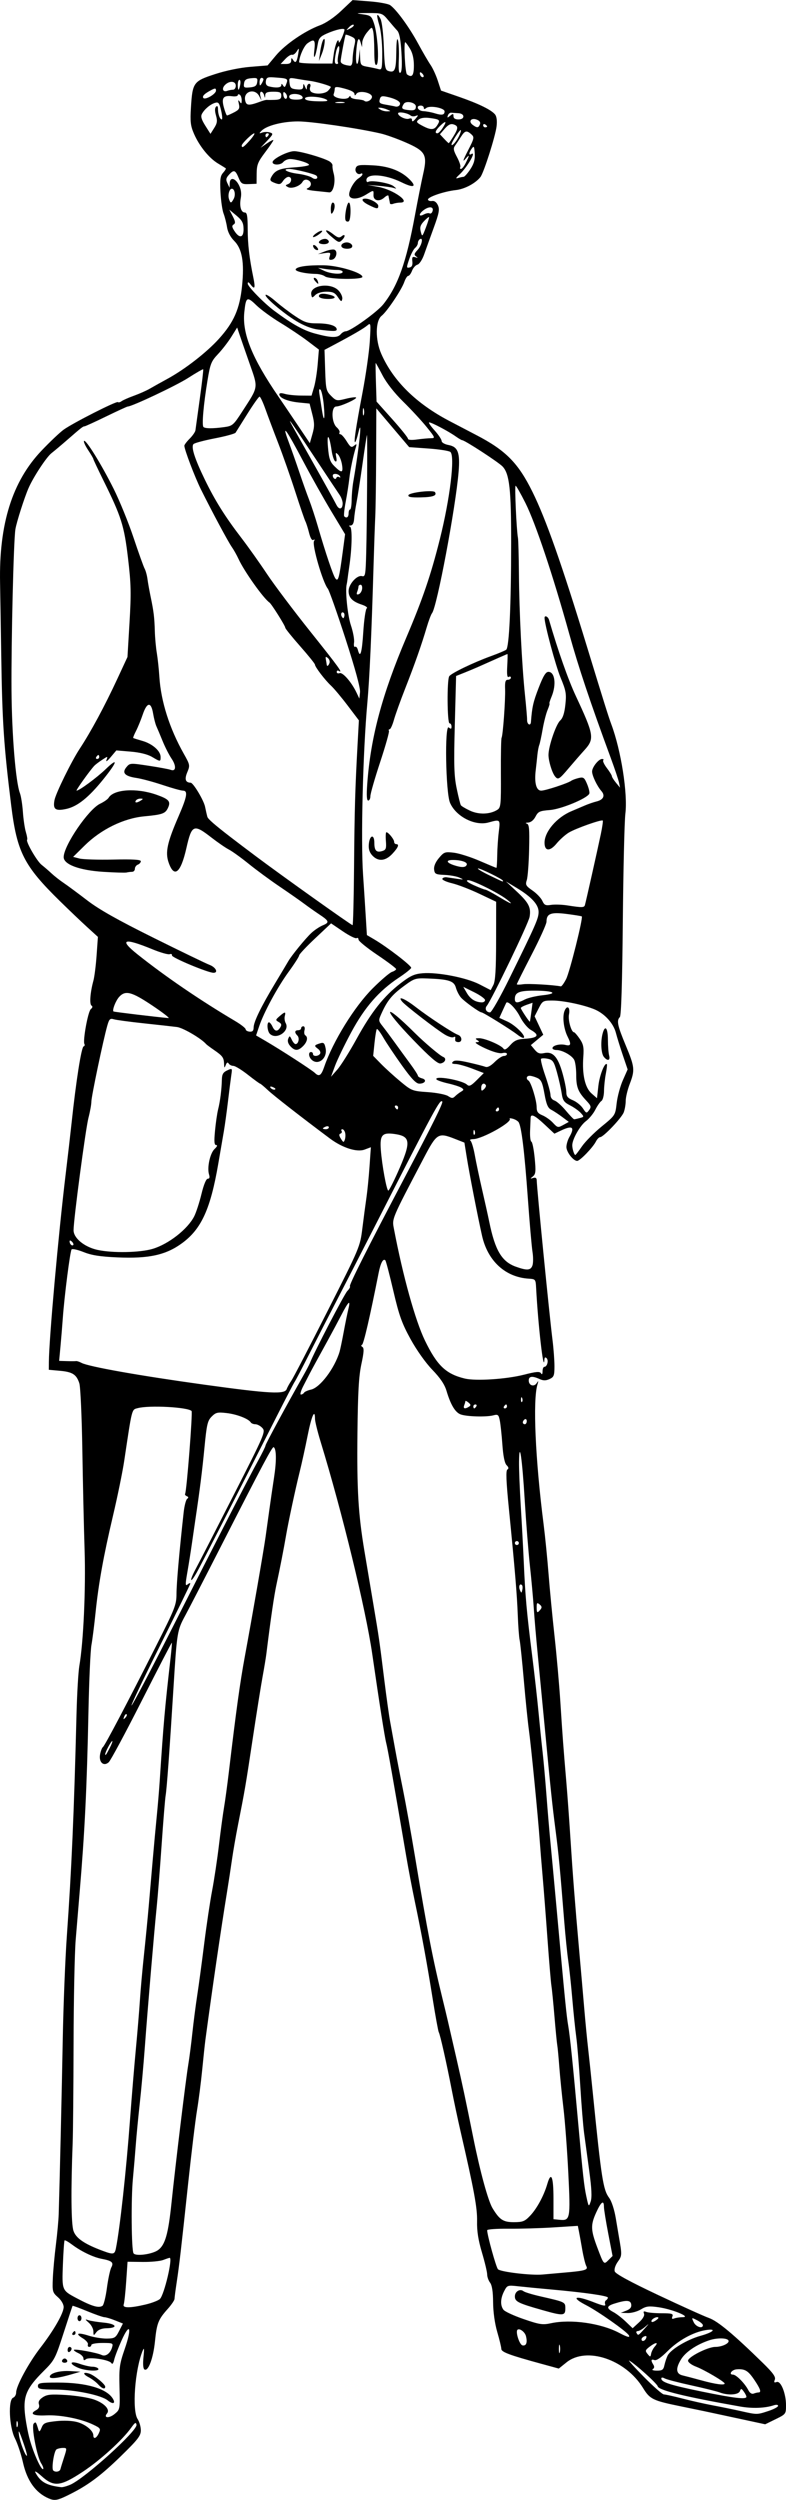<?xml version="1.0" encoding="UTF-8"?>
<svg version="1.0" viewBox="0 0 397.16 1262.6" xmlns="http://www.w3.org/2000/svg">
<g transform="translate(-389.27 186.36)">
<path d="m413.89 1075.5c-6.603-2.826-10.965-8.929-13.037-18.244-0.904-4.063-2.716-9.501-4.027-12.086-2.924-5.762-3.522-19.551-0.892-20.56 0.825-0.317 1.5-1.501 1.5-2.632 0-3.259 6.28-14.867 12.176-22.506 6.862-8.891 11.824-17.558 11.824-20.649 0-1.4-1.206-3.464-2.886-4.938-2.739-2.403-2.871-2.892-2.585-9.574 0.166-3.873 0.863-11.496 1.549-16.94 0.686-5.444 1.323-12.374 1.416-15.399 0.53-17.286 1.558-61.62 2.054-88.5 0.314-17.05 1.242-40.45 2.061-52 2.403-33.876 3.599-61.294 4.885-112 0.265-10.45 0.912-21.475 1.438-24.5 2.062-11.857 3.285-38.882 2.649-58.5-0.357-11-0.869-33.725-1.138-50.5-0.269-16.775-0.951-31.926-1.517-33.67-1.454-4.482-3.437-5.759-9.829-6.33l-5.596-0.5 0.029-4c0.084-11.638 4.795-64.223 8.511-95 1.063-8.8 2.388-20.275 2.945-25.5 2.274-21.325 4.96-38.423 6.1-38.835 0.51-0.184 0.699-0.705 0.42-1.157-0.934-1.512 1.789-16.493 3.211-17.662 0.915-0.752 1.04-1.379 0.359-1.8-1.115-0.689-0.662-6.669 0.951-12.546 0.528-1.925 1.257-7.696 1.62-12.824l0.66-9.324-5.403-4.921c-2.971-2.707-9.19-8.636-13.819-13.176-18.166-17.817-21.675-24.704-24.587-48.255-3.775-30.532-4.533-42.023-5.045-76.5-0.217-14.575-0.477-30.775-0.579-36-0.58-29.71 6.15-51.163 20.926-66.708 4.236-4.456 9.276-9.234 11.201-10.618 4.738-3.405 26.758-14.583 27.421-13.92 0.292 0.292 1.104 0.094 1.805-0.44 0.701-0.534 3.524-1.782 6.274-2.773 2.75-0.991 6.35-2.589 8-3.55s5.7-3.221 9-5.022c8.789-4.797 19.712-13.285 25.912-20.136 7.574-8.37 10.539-15.1 11.715-26.593 1.244-12.157 0.072-18.888-3.994-22.955-1.868-1.868-3.209-4.446-3.583-6.886-0.328-2.145-1.118-5.25-1.754-6.901s-1.336-6.525-1.555-10.834c-0.326-6.418-0.083-8.182 1.341-9.756 0.957-1.057 1.555-2.066 1.329-2.242-0.226-0.176-2.007-1.279-3.958-2.45-4.479-2.689-9.391-8.763-12.079-14.936-1.758-4.036-2-6.109-1.557-13.31 0.777-12.63 1.258-13.299 12.1-16.842 5.495-1.796 12.641-3.273 17.89-3.699l8.74-0.709 4.216-5.036c4.698-5.611 14.627-12.418 22.236-15.243 3.029-1.125 7.264-4.001 10.745-7.297l5.745-5.44 8.605 0.661c4.733 0.364 9.407 1.223 10.388 1.91 3.136 2.196 9.611 11.077 14.052 19.271 2.371 4.374 5.224 9.275 6.34 10.892 1.116 1.616 2.766 5.197 3.666 7.958l1.637 5.02 8.911 3.092c10.027 3.479 16.414 6.585 18.357 8.926 0.842 1.014 1.135 3.154 0.818 5.966-0.559 4.958-6.466 23.532-8.17 25.686-2.524 3.192-8.006 6.099-12.409 6.581-5.982 0.655-14.368 3.53-14.091 4.831 0.117 0.55 1.04 0.86 2.053 0.688 1.17-0.198 2.25 0.588 2.966 2.159 0.939 2.062 0.592 3.935-2.097 11.312-1.772 4.862-3.963 10.951-4.869 13.53-0.927 2.639-2.407 4.892-3.385 5.153-0.956 0.255-2.182 1.633-2.725 3.061s-1.404 2.597-1.914 2.597-1.414 1.398-2.01 3.107c-1.382 3.964-8.704 14.88-11.44 17.055-3.211 2.552-3.28 12.214-0.139 19.316 6.023 13.62 17.573 24.99 34.318 33.785 4.207 2.209 10.349 5.421 13.649 7.136 14.897 7.743 21.153 14.066 28.373 28.677 6.845 13.851 14.735 36.25 27.625 78.423 8.512 27.849 10.822 35.213 12.236 39 4.929 13.203 8.344 34.942 7.092 45.151-0.462 3.767-1.04 28.18-1.285 54.25-0.292 31.147-0.805 47.761-1.494 48.45-1.742 1.742-1.229 4.226 2.951 14.27 4.586 11.019 4.73 12.435 2.001 19.618-1.1 2.893-2 6.694-2 8.446-2.7e-4 1.752-0.446 4.356-0.99 5.787-1.082 2.846-10.3 12.528-11.928 12.528-0.557 0-1.532 1.012-2.166 2.25-1.563 3.05-8.055 9.75-9.446 9.75-1.975 0-5.473-4.545-5.436-7.064 0.019-1.34 0.679-3.561 1.465-4.936 2.91-5.091 1.659-6.118-4.115-3.378l-3.417 1.622-4.941-4.622c-5.013-4.689-6.989-5.631-7.074-3.372-0.026 0.688-0.147 3.61-0.269 6.494-0.122 2.884 0.175 5.376 0.659 5.537 0.484 0.161 1.23 3.864 1.658 8.227 0.662 6.757 0.534 8.136-0.862 9.294-1.504 1.249-1.495 1.315 0.111 0.81 1.195-0.376 1.761-0.005 1.786 1.168 0.091 4.328 6.363 67.747 7.975 80.628 0.544 4.35 0.989 10.322 0.989 13.271 0 4.75-0.286 5.493-2.5 6.502-1.877 0.855-3.134 0.85-5.047-0.021-3.67-1.672-5.453-1.433-5.453 0.732 0 2.559 2.685 3.433 4.042 1.315 0.891-1.39 0.956-1.242 0.349 0.792-2.378 7.961-1.061 37.718 3.12 70.5 0.772 6.05 1.895 17.3 2.496 25s1.964 21.875 3.027 31.5 2.396 24.7 2.961 33.5c1.133 17.644 1.484 22.35 2.99 40 0.563 6.6 1.482 19.2 2.042 28 1.19 18.698 2.341 33.484 4.439 57 0.834 9.35 1.995 22.625 2.579 29.5 0.584 6.875 1.453 15.875 1.932 20s1.571 14.475 2.429 23c4.334 43.107 5.196 48.634 8.219 52.712 1.253 1.69 2.635 5.927 3.369 10.327 0.685 4.103 1.363 8.136 1.508 8.961 1.685 9.61 1.672 9.947-0.485 12.977-1.274 1.789-1.91 3.782-1.56 4.885 0.393 1.239 7.701 5.22 21.818 11.884 11.674 5.511 23.275 10.752 25.779 11.645 4.495 1.603 12.422 8.21 27.222 22.687 5.167 5.054 6.609 7.059 6.076 8.448-0.535 1.395-0.326 1.678 0.892 1.211 2.114-0.811 4.757 5.72 4.757 11.752 0 4.375-0.088 4.492-5.258 7.024l-5.258 2.575-14.491-3.12c-18.084-3.893-15.638-3.377-27.998-5.911-14.369-2.946-15.736-3.608-19.246-9.312-8.88-14.433-28.589-21.03-38.655-12.94l-3.908 3.14-8.843-2.416c-16.055-4.386-20.183-5.922-20.192-7.513-0.005-0.834-0.928-4.666-2.051-8.516-1.259-4.316-2.065-10.067-2.103-15-0.041-5.405-0.537-8.63-1.529-9.941-0.808-1.068-1.468-2.93-1.468-4.138 0-1.208-1.183-6.185-2.63-11.059-1.881-6.338-2.586-10.855-2.475-15.862 0.148-6.722-1.484-15.586-8.38-45.5-1.331-5.775-3.336-15.225-4.455-21-2.622-13.532-5.845-27.842-6.513-28.925-0.288-0.466-1.663-7.986-3.055-16.711-2.917-18.282-5.624-33.042-9.052-49.364-1.329-6.325-3.296-16.675-4.372-23-6.454-37.94-9.277-53.902-10.079-57-0.775-2.993-3.373-19.535-7.067-45-3.283-22.625-15.217-71.676-26.024-106.96-1.594-5.203-2.898-10.491-2.898-11.75 0-5.463-1.755-1.474-3.724 8.46-1.171 5.912-3.028 14.35-4.125 18.75-2.005 8.037-5.629 24.973-6.74 31.5-1.107 6.501-3.245 17.46-4.78 24.5-1.283 5.885-2.9 16.907-5.209 35.5-0.239 1.925-1.096 7.1-1.905 11.5s-3.064 18.575-5.013 31.5c-3.582 23.757-3.886 25.535-7.433 43.5-1.086 5.5-2.452 13.375-3.036 17.5-0.584 4.125-1.72 11.55-2.525 16.5-3.075 18.905-7.397 48.455-10.898 74.5-0.259 1.925-0.979 8.675-1.6 15-0.621 6.325-1.802 15.55-2.624 20.5s-2.842 21.6-4.489 37c-3.662 34.237-4.453 41.05-5.803 50-0.581 3.85-1.065 7.561-1.076 8.247-0.011 0.686-1.53 2.936-3.376 5-4.859 5.435-5.569 7.231-6.505 16.467-0.87 8.586-3.403 15.359-5.304 14.184-0.682-0.421-0.866-2.735-0.501-6.283 0.451-4.377 0.353-5.064-0.442-3.116-3.908 9.581-5.402 30.048-2.515 34.453 0.892 1.362 1.623 3.92 1.623 5.684 0 2.749-1.449 4.62-10.135 13.091-9.75 9.508-16.088 14.294-24.838 18.758-7.033 3.588-8.415 3.892-11.57 2.542zm10.825-6.896c7.301-3.105 34.112-27.348 33.538-30.326-0.278-1.442-0.789-1.159-2.667 1.48-4.471 6.279-15.706 16.49-24.568 22.328-11.232 7.399-14.524 7.739-20.744 2.138-2.437-2.195-3.721-2.921-3.095-1.75 2.53 4.731 5.643 6.486 13.035 7.35 0.705 0.082 2.73-0.466 4.5-1.219zm-4.913-7.881c0.169-0.688 0.999-3.388 1.845-6 1.509-4.66 1.498-4.75-0.588-4.735-1.169 0.008-2.632 0.346-3.25 0.75-1.235 0.808-2.606 9.672-1.644 10.634 1.052 1.052 3.319 0.647 3.637-0.649zm-9.701-2.913c-2.213-3.467-5.102-18.802-3.789-20.115 1.054-1.054 1.122-0.962 2.423 3.279 0.321 1.047 0.781 0.695 1.522-1.164 0.946-2.373 1.757-2.739 7.412-3.344 3.829-0.41 8.019-0.231 10.553 0.452 4.283 1.153 8.211 4.38 8.211 6.745 0 2.139 1.595 1.496 2.789-1.124 1.033-2.267 0.819-2.572-3.09-4.41-6.186-2.91-16.494-4.916-23.498-4.574-6.509 0.318-8.632-0.744-5.181-2.591 1.415-0.757 1.886-1.711 1.478-2.995-0.42-1.324 0.172-2.388 1.997-3.583 2.157-1.413 4.146-1.602 11.8-1.117 5.063 0.32 11.348 1.329 13.967 2.242 5.284 1.842 8.32 5.058 6.661 7.056-1.97 2.373 1.044 2.587 3.84 0.272 2.72-2.252 2.737-2.345 2.457-13.316-0.256-10.034-0.013-11.828 2.652-19.548 3.723-10.785 2.646-13.71-1.587-4.311-1.687 3.746-3.372 8.137-3.745 9.759-0.44 1.915-0.944 2.517-1.438 1.717-1.057-1.711-11.251-3.251-12.852-1.942-0.896 0.733-1.25 0.608-1.25-0.44 0-0.804-1.183-2.001-2.629-2.66-1.446-0.659-2.428-1.399-2.181-1.646 0.58-0.58 11.809 1.493 13.951 2.575 2.008 1.014 4.403-0.695 5.326-3.802 0.637-2.144 0.406-2.25-4.899-2.25-3.062 0-5.567 0.45-5.567 1s-0.487 1-1.083 1c-0.596 0-0.894-0.562-0.662-1.25 0.232-0.688-0.907-2.062-2.529-3.054-4.139-2.53-2.736-3.18 2.96-1.371 2.648 0.841 6.749 1.5 9.114 1.466 3.94-0.058 4.46-0.378 6.221-3.83l1.922-3.767-3.991-1.597c-2.195-0.878-4.595-1.597-5.333-1.597s-4.625-1.354-8.638-3.009c-4.013-1.655-7.378-2.892-7.479-2.75s-2.144 6.332-4.541 13.756c-4.198 13.003-4.57 13.709-10.149 19.271-8.387 8.361-10.218 12.44-9.423 20.992 0.35 3.769 1.48 9.893 2.509 13.609 1.965 7.09 5.882 15.683 6.753 14.813 0.281-0.281-0.161-1.562-0.982-2.847zm33.595-31.825c-3.294-2.667-16.54-5.393-26.513-5.457-7.646-0.049-8.75-0.276-8.75-1.806 0-1.554 1.15-1.749 10.25-1.738 14.142 0.016 24.415 3.02 27.562 8.058 1.599 2.56 0.123 3.105-2.549 0.942zm-4.856-8.114c-1.046-1.156-3.183-2.764-4.748-3.574-3.159-1.634-2.977-2.877 0.271-1.846 2.523 0.801 8.07 5.345 8.07 6.611 0 1.543-1.597 1.014-3.593-1.191zm-24.407-3.811c0-1.831 4.975-3.202 10.436-2.875l5.064 0.303-4 1.181c-7.066 2.087-11.5 2.623-11.5 1.39zm14.25-4.577c-4.783-2.079-4.058-3.705 0.876-1.965 2.269 0.801 5.168 1.456 6.441 1.456s2.593 0.45 2.933 1c0.931 1.506-6.471 1.152-10.25-0.491zm-8.058-3.584c0.197-0.591 0.786-1.075 1.308-1.075s1.111 0.484 1.308 1.075c0.197 0.591-0.392 1.075-1.308 1.075s-1.505-0.484-1.308-1.075zm2.808-5.366c0-0.857 0.45-1.559 1-1.559s1 0.423 1 0.941c0 0.517-0.45 1.219-1 1.559s-1-0.084-1-0.941zm2.5-8.559c0.34-0.55 0.816-1 1.059-1s0.441 0.45 0.441 1-0.477 1-1.059 1-0.781-0.45-0.441-1zm10.532-0.84c-0.017-1.287-1.044-3.237-2.282-4.334-2.046-1.814-2.069-1.933-0.25-1.318 1.1 0.372 4.604 0.924 7.786 1.226 6.432 0.611 7.448 2.719 1.367 2.836-2.394 0.046-4.178 0.742-5.13 2-1.413 1.869-1.46 1.856-1.491-0.411zm-8.032-6.66c0-0.825 0.45-1.5 1-1.5s1 0.675 1 1.5-0.45 1.5-1 1.5-1-0.675-1-1.5zm-26.901 64.25c-2.563-7.504-3.185-8.693-2.645-5.053 0.513 3.456 3.131 10.303 3.941 10.303 0.273 0-0.31-2.362-1.296-5.25zm-3.437-12c-0.277-0.688-0.504-0.125-0.504 1.25s0.227 1.938 0.504 1.25 0.277-1.812 0-2.5zm379.4-5.365c2.716-0.888 4.938-2.066 4.938-2.617 0-0.591-0.923-0.699-2.25-0.263-4.437 1.456-10.871 1.679-17.008 0.59-28.144-4.994-41.078-8.175-41.574-10.224-0.329-1.357-11.266-11.227-14.359-12.958-0.882-0.494 2.381 3.149 7.252 8.095 4.871 4.946 9.478 8.992 10.238 8.992 0.76 0 4.941 0.926 9.291 2.057s11.285 2.689 15.41 3.46 10.425 2.06 14 2.863c8.426 1.893 8.288 1.893 14.062 0.004zm-11.062-7.194c0-0.445-0.603-1.633-1.339-2.64-1.21-1.655-1.4-1.673-1.969-0.191-0.727 1.896-6.039 2.219-10.236 0.624-1.47-0.559-7.912-2.162-14.315-3.561s-12.429-2.971-13.392-3.492c-1.117-0.605-1.75-0.595-1.75 0.026 0 1.872 4.421 3.299 20.399 6.583 16.401 3.371 22.601 4.098 22.601 2.652zm6.082-2.191c1.594 0 1.012-1.761-2.114-6.393-3.129-4.637-4.738-5.594-8.885-5.286-2.541 0.188-4.264 2.679-1.853 2.679 1.609 0 5.968 4.417 7.725 7.828 0.75 1.456 1.762 2.111 2.704 1.75 0.828-0.318 1.918-0.578 2.423-0.578zm-17.082-4.509c0-0.882-10.26-6.923-14.47-8.519-2.217-0.841-4.03-2.191-4.03-3 0-1.903 9.994-6.971 13.745-6.971 3.137 0 6.755-1.563 6.755-2.919 0-1.656-5.543-1.873-9.918-0.388-6.381 2.166-11.856 5.887-14.115 9.592-2.827 4.636-2.568 7.324 0.782 8.111 1.512 0.355 5.9 1.51 9.75 2.567 6.935 1.904 11.5 2.51 11.5 1.528zm-30.441-9.241c0.328-1.512 1.042-3.677 1.586-4.81 1.499-3.12 9.879-8.16 16.739-10.067 6.699-1.863 8.354-3.841 2.365-2.829-6.24 1.055-13.693 5.186-19.088 10.581-3.289 3.289-5.653 4.901-6.636 4.524-1.729-0.664-1.93 0.164-0.563 2.325 0.615 0.972 0.524 1.733-0.265 2.235-0.691 0.439 0.169 0.768 2.034 0.776 2.719 0.013 3.326-0.421 3.828-2.735zm-4.801-9.5c2.048-2.309 0.385-2.2-2.709 0.178-2.189 1.683-2.296 2.07-1 3.634 1.374 1.657 1.469 1.649 1.804-0.156 0.194-1.048 1.052-2.693 1.905-3.656zm-48.069-0.5c-0.252-0.963-0.457-0.175-0.457 1.75 0 1.925 0.206 2.712 0.457 1.75 0.252-0.963 0.252-2.538 0-3.5zm-17.092-4.719c-0.532-2.12-3.307-4.155-4.305-3.157-1.062 1.062 1.051 7.546 2.559 7.85 1.91 0.385 2.573-1.399 1.746-4.694zm60.745 1.02c0.372-0.969 0.076-1.265-0.893-0.893-0.797 0.306-1.449 0.958-1.449 1.449 0 1.438 1.735 1.026 2.342-0.556zm-8.791-1.468c-1.253-2.027-15.452-12.016-21.551-15.16-8.091-4.172-5.519-5.17 3.842-1.491 4.692 1.844 6.2 2.12 5.794 1.063-0.302-0.786-0.118-1.696 0.408-2.021s0.956-0.951 0.956-1.39c0-0.892-11.859-2.588-28.5-4.076-6.05-0.541-13.548-1.268-16.663-1.615-5.561-0.619-5.691-0.575-7.25 2.439-1.909 3.691-2.034 7.203-0.337 9.42 0.688 0.898 5.298 3.023 10.247 4.721 8.048 2.762 9.503 2.979 13.799 2.058 10.039-2.153 25.131-0.017 34.388 4.868 4.197 2.214 5.735 2.589 4.867 1.185zm-43.551-12.646c-12.39-3.515-14-4.315-14-6.951 0-2.493 2.601-4.046 4.377-2.614 0.618 0.498 4.498 1.677 8.623 2.618 12.52 2.857 12.5 2.846 12.5 6.08 0 3.748-1.063 3.828-11.5 0.867zm51.563 9.317c2.36-2.609 2.433-2.805 0.373-1-1.41 1.236-3.124 2.246-3.809 2.246s-0.966 0.45-0.627 1c0.842 1.362 0.754 1.411 4.063-2.246zm-0.314-7.548c-0.446-1.162-0.155-1.383 1.159-0.879 0.965 0.37 4.467 0.674 7.781 0.674 5.13 0 5.933 0.239 5.407 1.611-0.453 1.179-0.191 1.448 0.975 1 0.876-0.336 2.794-0.621 4.261-0.633 4.396-0.036-5.233-3.997-12.164-5.003-4.965-0.721-6.303-0.559-9 1.085-1.743 1.062-4.743 1.886-6.668 1.829l-3.5-0.103 2.792-1.101c1.979-0.781 2.707-1.696 2.5-3.144-0.318-2.223-2.44-2.324-8.542-0.408-3.971 1.247-4.102 2.364-0.5 4.266 1.512 0.799 4.325 2.963 6.25 4.809l3.5 3.357 3.172-2.904c1.995-1.826 2.951-3.48 2.576-4.457zm29.751 5.82c0-0.536-1.301-1.647-2.892-2.47-2.888-1.493-2.89-1.492-1.75 0.967 1.097 2.365 4.642 3.513 4.642 1.503zm-22.502-3.861c-0.715-0.715-3.498 0.727-3.498 1.813 0 0.658 0.717 0.592 1.954-0.181 1.075-0.671 1.769-1.406 1.543-1.632zm-280.87-5.93c0.619-0.404 1.624-4.463 2.233-9.019s1.611-9.226 2.227-10.377c1.331-2.487 0.345-3.347-4.975-4.345-4.168-0.782-10.319-3.752-14.927-7.208-1.824-1.368-3.495-2.307-3.715-2.087-0.22 0.22-0.603 5.67-0.851 12.112-0.505 13.097-0.501 13.106 6.737 16.967 7.891 4.209 11.32 5.231 13.272 3.958zm21.732-0.644c3.222-0.758 6.509-2.029 7.304-2.824 2.177-2.177 6.566-20.766 4.903-20.766-0.239 0-1.702 0.49-3.25 1.089-1.548 0.599-6.238 1.046-10.422 0.994l-7.607-0.095-0.692 10.052c-0.381 5.529-0.943 10.707-1.25 11.506-0.724 1.887 3.119 1.902 11.014 0.045zm211.14-16.083c11.116-0.94 12.638-1.381 11.578-3.362-0.5-0.934-1.412-4.611-2.026-8.172s-1.371-7.744-1.68-9.296l-0.563-2.822-12.155 0.775c-6.685 0.426-16.992 0.728-22.905 0.672s-10.75 0.286-10.75 0.761c0 2.441 4.475 18.611 5.449 19.692 1.228 1.363 16.889 3.224 22.551 2.681 1.925-0.185 6.65-0.602 10.5-0.928zm22.681-19.732c-1.2-6.219-2.181-12.312-2.181-13.541 0-3.666-1.455-2.561-3.974 3.016-2.799 6.198-2.711 8.692 0.618 17.538 3.295 8.753 3.278 8.734 5.658 6.354l2.06-2.06-2.181-11.307zm-227.47 8.315c3.574-2.574 5.149-8.103 6.78-23.802 2.049-19.715 7.215-62.288 8.468-69.789 0.551-3.3 1.483-10.5 2.07-16 0.587-5.5 1.691-14.05 2.455-19s2.343-16.65 3.51-26 2.982-21.5 4.031-27c1.05-5.5 2.602-15.85 3.449-23 0.847-7.15 2.003-15.7 2.567-19 0.564-3.3 1.667-11.4 2.45-18 3.646-30.72 5.629-45.058 8.019-58 3.884-21.03 9.461-53.153 10.503-60.5 0.507-3.575 1.384-9.875 1.949-14 0.565-4.125 1.629-11.421 2.365-16.214 1.274-8.292 1.196-14.345-0.195-15.205-0.69-0.426-5.019 7.713-27.086 50.919-7.865 15.4-15.763 30.7-17.551 34-4.131 7.625-4.239 8.279-5.992 36.459-2.012 32.341-3.38 51.106-3.981 54.598-0.279 1.619-1.19 12.843-2.026 24.943s-1.961 26.275-2.501 31.5c-1.218 11.78-4.476 50.288-6.008 71-0.63 8.525-1.767 21.125-2.527 28-0.759 6.875-1.668 16.325-2.018 21-0.351 4.675-1.001 12.325-1.445 17-0.98 10.306-0.766 36.024 0.314 37.725 1.029 1.621 9.414 0.516 12.399-1.634zm-21.311-0.841c2.007-9.912 5.239-39.393 7.148-65.211 0.836-11.297 2.159-27.289 2.942-35.539s1.698-19.275 2.034-24.5 1.261-15.575 2.055-23 1.873-18.45 2.398-24.5c0.525-6.05 1.44-16.625 2.033-23.5 0.593-6.875 1.506-16.775 2.029-22s1.187-13.1 1.476-17.5c1.943-29.597 2.589-36.924 5.507-62.479 0.47-4.114 0.756-7.577 0.637-7.696-0.119-0.119-6.947 13.06-15.172 29.287s-15.741 30.215-16.702 31.084c-2.611 2.363-5.166-0.036-4.355-4.09 0.331-1.653 0.963-3.254 1.405-3.556 0.951-0.651 12.442-22.488 26.839-51.007 9.677-19.169 10.329-20.838 10.348-26.5 0.018-5.267 1.418-21.159 3.617-41.043 0.365-3.3 1.158-6.372 1.763-6.826 0.782-0.587 0.736-0.973-0.157-1.335-0.691-0.28-1.085-0.808-0.875-1.174 0.793-1.383 3.903-41.226 3.268-41.861-1.964-1.964-21.395-2.997-27.194-1.446-3.117 0.834-2.786-0.455-6.844 26.643-0.824 5.5-3.353 17.875-5.621 27.5-4.875 20.687-7.351 34.463-8.897 49.5-0.622 6.05-1.541 13.25-2.042 16s-1.177 17.825-1.502 33.5c-0.811 39.162-1.882 61.022-4.507 92-0.536 6.325-1.414 16.879-1.951 23.454-0.537 6.575-1.018 30.2-1.069 52.5-0.051 22.3-0.257 44.821-0.457 50.046-0.92 24.003-0.767 40.818 0.404 44.366 1.24 3.757 5.618 6.729 15.015 10.192 5.116 1.886 5.809 1.745 6.427-1.308zm209.3-16.5c3.432-3.611 6.955-10.118 8.674-16.02 1.931-6.627 3.13-3.841 3.13 7.27v10.5l3.085 0.301c5.385 0.525 5.555-0.374 4.42-23.423-0.565-11.483-1.671-26.278-2.456-32.878s-1.733-16.05-2.106-21-0.84-9.869-1.037-10.93c-0.198-1.062-0.834-7.587-1.413-14.5-0.58-6.913-1.275-13.92-1.546-15.57s-1.157-12.225-1.971-23.5-1.933-25.675-2.488-32c-0.555-6.325-1.211-14.425-1.458-18-0.758-10.988-4.396-48.097-5.442-55.5-0.544-3.85-1.693-15.1-2.554-25-0.861-9.9-1.819-19.12-2.128-20.488-0.31-1.369-0.733-6.994-0.941-12.5-0.4-10.581-1.437-23.014-4.505-53.978-1.373-13.859-1.577-19.152-0.757-19.659 0.789-0.488 0.676-1.14-0.384-2.2-0.995-0.995-1.72-4.506-2.135-10.341-0.346-4.859-0.93-10.337-1.299-12.174-0.604-3.01-0.927-3.272-3.277-2.659-3.596 0.939-13.586 0.647-16.559-0.484-2.718-1.033-5.027-4.902-7.107-11.906-0.955-3.215-3.144-6.464-7.158-10.622-3.403-3.525-7.935-9.909-11.012-15.513-4.39-7.994-5.786-11.906-8.693-24.36-1.905-8.16-3.721-15.095-4.037-15.41-1.096-1.096-2.392 1.321-3.376 6.293-4.387 22.178-7.6 36.059-8.419 36.371-0.556 0.212-0.465 0.684 0.212 1.103 0.897 0.555 0.772 2.644-0.517 8.629-1.308 6.074-1.769 14.13-1.996 34.897-0.313 28.629 0.415 40.92 3.522 59.5 1.058 6.325 3.063 18.25 4.455 26.5 2.971 17.6 3.074 18.314 5.575 38.5 1.056 8.525 2.376 17.975 2.933 21 0.557 3.025 1.701 9.325 2.543 14s2.629 13.9 3.971 20.5 4.052 21.675 6.022 33.5c6.524 39.155 9.013 51.974 14.172 73 1.712 6.978 2.672 11.092 6.763 29 3.141 13.748 4.613 20.674 8.607 40.5 3.439 17.068 7.482 31.828 9.726 35.5 3.555 5.819 5.368 7 10.741 7 4.487 0 5.516-0.407 8.218-3.25zm29.873-22.672c-0.942-6.918-2.109-15.503-2.594-19.078s-1.359-14.375-1.943-24c-0.584-9.625-1.491-20.65-2.016-24.5s-1.436-12.625-2.024-19.5c-0.588-6.875-1.498-15.425-2.023-19s-1.442-12.575-2.038-20c-2.208-27.494-2.807-33.779-4.387-46-1.716-13.281-2.342-19.246-5.51-52.5-1.1-11.55-2.66-27.75-3.466-36-0.806-8.25-1.712-18.825-2.014-23.5s-1.181-14.35-1.954-21.5c-0.773-7.15-1.952-22-2.62-33-1.304-21.478-2.731-31.123-2.886-19.5-0.048 3.575 0.341 13.475 0.864 22s1.2 21.125 1.504 28c0.819 18.494 1.432 25.316 4.407 49 1.071 8.525 2.458 20.9 3.082 27.5s1.545 15.6 2.047 20 1.388 14.3 1.969 22 1.518 18.725 2.081 24.5 1.925 20.4 3.027 32.5c4.268 46.886 4.992 54.178 5.908 59.5 0.873 5.071 2.387 19.87 5.012 49 2.375 26.352 2.98 31.789 4.114 37.012 1.165 5.368 1.213 5.424 2.181 2.566 0.706-2.084 0.499-6.526-0.723-15.5zm-242.17-213.83c0.909-1.788 1.428-3.25 1.153-3.25-0.576 0-3.551 5.544-3.551 6.617 0 1.044 0.542 0.283 2.398-3.367zm8.408-16.776c-0.308-0.308-0.867 0.247-1.243 1.233-0.543 1.425-0.428 1.54 0.56 0.56 0.683-0.678 0.991-1.485 0.683-1.793zm22.763-42.974c23.44-46.313 38.829-76.3 43.68-85.118 2.062-3.749 3.75-7.194 3.75-7.655 0-0.721 10.535-20.192 19.193-35.473 1.481-2.615 2.954-5.429 3.272-6.254 2.034-5.271 17.366-34.765 18.868-36.297 1.008-1.028 1.598-2.105 1.31-2.393-0.542-0.542 9.233-19.951 27.857-55.31 14.132-26.832 19.361-37.39 18.811-37.985-1.172-1.266-3.154 2.397-34.079 62.985-6.597 12.925-15.261 29.8-19.254 37.5-3.993 7.7-10.231 19.85-13.864 27-3.632 7.15-6.939 13.45-7.348 14-0.409 0.55-4.395 8.2-8.857 17-21.347 42.095-38.41 75.408-40.633 79.329-3.515 6.2-3.919 4.484-0.459-1.949 1.591-2.959 10.195-19.703 19.119-37.21 15.598-30.598 16.158-31.905 14.489-33.75-0.955-1.056-2.541-1.919-3.523-1.919s-2.046-0.421-2.365-0.937c-1.133-1.833-6.974-4.097-12.135-4.704-4.634-0.545-5.513-0.341-7.609 1.762-2.092 2.099-2.522 3.963-3.666 15.878-1.103 11.481-2.389 21.645-4.618 36.5-0.248 1.65-0.964 6.6-1.593 11s-1.715 11.275-2.416 15.277c-1.083 6.189-1.066 7.105 0.112 6.128 0.762-0.632 1.385-0.828 1.385-0.435 0 0.393-7.006 14.735-15.57 31.872-8.563 17.137-14.899 30.483-14.078 29.658 0.82-0.825 9.918-18.15 20.218-38.5zm186.32-9.867c0.863-1.04 0.773-1.668-0.378-2.622-1.284-1.066-1.512-0.86-1.512 1.367 0 2.985 0.293 3.18 1.89 1.255zm-9.302-12.378c-1.092-1.092-1.841 0.645-1.057 2.452 0.744 1.713 0.798 1.712 1.212-0.035 0.238-1.006 0.169-2.093-0.155-2.417zm-1.588-21.255c0-0.55-0.45-1-1-1s-1 0.45-1 1 0.45 1 1 1 1-0.45 1-1zm4-61.559c0-0.857-0.45-1.281-1-0.941s-1 1.042-1 1.559 0.45 0.941 1 0.941 1-0.702 1-1.559zm-29.203-7.295c1.036-0.657 0.986-1.081-0.25-2.107-0.851-0.706-1.547-1.041-1.547-0.744s-0.273 1.252-0.607 2.122c-0.66 1.72 0.355 2.028 2.404 0.728zm3.703-0.146c0.34-0.55 0.141-1-0.441-1s-1.059 0.45-1.059 1 0.198 1 0.441 1 0.719-0.45 1.059-1zm15.5 0c0-0.55-0.198-1-0.441-1s-0.719 0.45-1.059 1-0.141 1 0.441 1 1.059-0.45 1.059-1zm7.683-4.188c-0.319-0.798-0.556-0.561-0.604 0.604-0.043 1.054 0.193 1.645 0.525 1.312s0.368-1.195 0.079-1.917zm-110.23-2.736c0.314-0.508 1.901-1.215 3.526-1.572 4.574-1.004 11.91-10.718 14.431-19.109 0.348-1.157 1.288-5.657 2.09-10 0.802-4.343 1.882-9.638 2.401-11.768 1.177-4.827 0.007-3.749-3.694 3.405-1.556 3.007-4.556 8.618-6.668 12.468-2.111 3.85-4.844 8.835-6.073 11.079s-2.68 4.943-3.224 6-1.975 3.834-3.179 6.171c-1.204 2.337-1.738 4.25-1.185 4.25s1.262-0.415 1.575-0.923zm-8.758-1.827c0.347-0.963 1.408-2.875 2.358-4.25 0.95-1.375 9.149-17.141 18.22-35.035 16.423-32.396 16.498-32.575 17.67-42 0.647-5.206 1.571-12.165 2.054-15.465s1.183-10.368 1.556-15.707l0.679-9.707-3.137 1.184c-3.925 1.482-11.22-0.844-17.598-5.61-14.888-11.126-28.35-21.618-31.32-24.41-1.901-1.788-3.657-3.25-3.901-3.25-0.245 0-3.022-2.025-6.172-4.5s-6.461-4.5-7.356-4.5-1.958-0.533-2.36-1.184c-0.503-0.814-0.968-0.579-1.489 0.75-0.664 1.696-0.768 1.626-0.843-0.566-0.108-3.161-0.741-4.037-5.055-7-1.925-1.322-3.725-2.665-4-2.985-2.444-2.841-11.672-8.251-14.734-8.639-2.071-0.262-9.616-1.101-16.766-1.864-7.15-0.763-13.979-1.685-15.176-2.047-1.871-0.567-2.329-0.121-3.269 3.188-2.042 7.186-8.052 35.835-8.053 38.387-6.5e-4 1.397-0.658 5.063-1.462 8.147-1.447 5.556-7.539 51.472-7.539 56.824 0 4.005 5.499 8.498 12.171 9.945 7.595 1.647 21.343 1.385 27.771-0.528 8.063-2.4 17.716-9.946 21.014-16.428 0.979-1.925 2.627-6.987 3.662-11.249 1.163-4.79 2.385-7.749 3.199-7.75 0.883-7e-4 1.098-0.693 0.651-2.1-1.096-3.453 0.482-10.778 2.784-12.922 1.272-1.185 1.607-1.979 0.834-1.979-0.997 0-1.136-1.645-0.609-7.25 0.374-3.987 1.076-8.825 1.56-10.75 1.031-4.105 1.788-10.081 1.899-15 0.062-2.758 0.633-3.757 2.693-4.713 2.606-1.21 2.612-1.201 2.065 2.5-0.302 2.042-1.056 7.989-1.675 13.213s-1.551 11.975-2.07 15c-0.519 3.025-1.796 10.45-2.837 16.5-3.926 22.797-8.505 32.848-18.223 40.002-8.178 6.02-16.805 7.925-32.729 7.226-8.711-0.382-13.027-1.058-17.059-2.672-2.969-1.188-5.709-1.8-6.089-1.359-0.752 0.873-3.654 23.549-4.453 34.802-0.274 3.85-0.801 10.262-1.172 14.25l-0.675 7.25 3.894 0.118c2.142 0.065 4.249 0.059 4.684-0.013s1.654 0.33 2.71 0.895c3.58 1.916 29.462 6.51 62 11.004 33.065 4.567 40.708 4.979 41.694 2.246zm119.92-7.28c6.107-1.562 7.927-1.717 8.555-0.727 0.534 0.842 0.803 0.514 0.813-0.993 0.008-1.238 0.417-2.25 0.908-2.25 1.428 0 2.272-3.235 1.14-4.367-0.71-0.71-1.065-0.424-1.135 0.917-0.363 6.909-3.201-17.916-4.168-36.457-0.223-4.28-0.331-4.413-3.73-4.621-11.791-0.721-20.707-8.901-23.584-21.637-2.142-9.482-6.403-31.344-7.739-39.706l-1.177-7.37-4.92-1.93c-8.313-3.261-9.058-2.798-15.596 9.67-16.595 31.649-16.11 30.491-15.06 36 4.525 23.732 10.762 46.168 15.632 56.227 6.108 12.617 10.62 16.913 20.162 19.196 5.56 1.33 21.007 0.321 29.899-1.953zm4.243-55.119c0.437-1.182 0.454-4.307 0.037-6.945-0.417-2.638-1.476-14.833-2.353-27.101-1.701-23.78-3.273-36.593-4.718-38.447-0.49-0.628-1.82-1.385-2.956-1.682-1.136-0.297-1.812-0.286-1.501 0.025 1.588 1.588-13.824 10.225-18.367 10.293-1.375 0.021-2.033 0.368-1.463 0.772 0.571 0.404 1.561 3.66 2.202 7.235s2.306 11.45 3.701 17.5 3.043 13.475 3.662 16.5c2.909 14.214 6.306 19.902 13.398 22.432 5.635 2.01 7.447 1.885 8.359-0.581zm-232.68-12.068c-0.718-0.718-1.183-0.777-1.183-0.15 0 1.335 1.183 2.517 1.85 1.85 0.284-0.284-0.016-1.049-0.667-1.7zm164.64-35.033c6.801-15.276 6.604-18.113-1.338-19.304-6.543-0.981-7.788 0.401-7.213 8.002 0.589 7.78 2.939 20.552 3.782 20.552 0.358 0 2.504-4.162 4.769-9.25zm93.057-13.08c1.639-2.382 6.103-6.886 9.92-10.009 6.917-5.659 6.943-5.699 7.631-11.782 0.38-3.357 1.784-8.576 3.12-11.597l2.429-5.493-2.425-7.144c-1.334-3.929-2.916-9.033-3.516-11.342-1.259-4.844-5.704-9.716-10.808-11.849-5.47-2.285-15.827-4.453-21.276-4.453-4.727 0-4.996 0.154-6.95 3.985l-2.033 3.985 4.371 9.3-6.265 5.231 1.938 2.334c1.519 1.829 2.556 2.198 4.795 1.707 4.328-0.951 6.893 1.825 9.2 9.956 1.092 3.848 1.986 8.23 1.986 9.737 0 2.154 0.705 3.034 3.296 4.117 1.813 0.757 4.098 2.601 5.078 4.098 1.69 2.578 1.853 2.625 3.139 0.886 1.192-1.612 1.016-2.197-1.458-4.834-4.149-4.422-5.055-6.752-5.055-13 0-3.097-0.463-6.497-1.03-7.555-1.219-2.278-6.029-4.945-8.921-4.945-1.127 0-2.05-0.42-2.05-0.933 0-1.387 3.8-2.334 6.572-1.639 2.786 0.699 3.041-0.31 1.069-4.228-1.942-3.86-2.695-9.928-1.591-12.831 1.269-3.339 3.038-2.056 2.294 1.663-0.56 2.798 1.176 8.959 2.528 8.974 0.346 0.004 1.643 1.496 2.882 3.316 1.88 2.761 2.182 4.292 1.824 9.243-0.637 8.814 0.872 15.462 4.166 18.353l2.757 2.42 0.7-6.269c0.597-5.342 3.215-11.995 4.293-10.907 0.183 0.185-0.058 2.362-0.536 4.837s-0.889 6.39-0.913 8.7-0.606 4.56-1.294 5-2.079 2.434-3.093 4.431c-1.014 1.997-3.145 4.593-4.736 5.77-2.982 2.205-6.92 9.15-6.92 12.205 0 1.829 0.976 4.894 1.559 4.894 0.19 0 1.686-1.949 3.324-4.33zm11.111-45.177c-1.413-1.702-1.753-7.619-0.675-11.743 1.22-4.669 2.68-3.043 2.694 3 0.008 3.163 0.285 6.763 0.617 8 0.688 2.568-0.779 2.981-2.636 0.743zm-130.77 38.273c-0.254-0.971-0.886-1.766-1.404-1.766s-0.688 0.412-0.377 0.915c0.311 0.503 0.051 1.086-0.577 1.295-0.818 0.273-0.752 1.006 0.232 2.582 1.228 1.966 1.439 2.016 1.981 0.471 0.334-0.952 0.399-2.525 0.145-3.496zm65.455-0.953c-0.319-0.798-0.556-0.561-0.604 0.604-0.043 1.054 0.193 1.645 0.525 1.312 0.332-0.332 0.368-1.195 0.079-1.917zm-73.683-1.781c0-0.533-0.675-0.71-1.5-0.393-0.825 0.317-1.5 0.752-1.5 0.969 0 0.216 0.675 0.393 1.5 0.393s1.5-0.436 1.5-0.969zm118.88-1.42 2.376-1.317-3.376-2.522c-1.857-1.387-4.347-3.022-5.533-3.632-1.663-0.857-2.439-2.693-3.393-8.03-1.02-5.707-1.658-7.111-3.64-8.015-1.322-0.602-3.058-1.095-3.857-1.095-1.597 0-1.966 1.565-0.573 2.426 1.294 0.8 4.12 9.984 4.12 13.391 0 2.303 0.63 3.202 2.901 4.143 1.596 0.661 3.924 2.291 5.174 3.621 2.614 2.782 2.635 2.786 5.801 1.031zm7.914-3.252c2.215-0.593 2.231-0.678 0.5-2.593-0.984-1.089-3.416-2.809-5.404-3.824-3.075-1.57-3.709-2.486-4.251-6.144-0.35-2.364-1.414-7.098-2.365-10.52-1.512-5.443-2.083-6.299-4.57-6.845-1.563-0.343-3.121-0.346-3.461-0.005s0.592 4.109 2.071 8.375c1.48 4.266 2.691 8.725 2.691 9.909 0 1.278 0.817 2.412 2.009 2.79 1.105 0.351 3.675 2.631 5.712 5.067s3.945 4.424 4.241 4.416 1.569-0.29 2.828-0.627zm-40.79-4.359c0-0.55-0.198-1-0.441-1s-0.719 0.45-1.059 1-0.141 1 0.441 1 1.059-0.45 1.059-1zm-51-1c0-0.55-0.477-1-1.059-1s-0.781 0.45-0.441 1 0.816 1 1.059 1 0.441-0.45 0.441-1zm31.799-7.96c1.488-0.878 1.513-1.128 0.201-1.997-0.825-0.546-3.883-1.531-6.796-2.188-2.913-0.657-5.527-1.568-5.809-2.025-1.31-2.119 12.941 0.351 15.445 2.676 1.087 1.01 2.015 0.571 4.903-2.318l3.563-3.563-5.904-2.262c-3.247-1.244-7.006-2.285-8.353-2.313-1.815-0.038-2.158-0.343-1.325-1.177s2.893-0.724 7.95 0.425c3.754 0.853 7.552 1.834 8.442 2.181 1.042 0.407 2.704-0.456 4.673-2.425 1.681-1.681 3.766-3.056 4.633-3.056 0.867 0 1.577-0.459 1.577-1.019 0-0.561-1.024-0.762-2.278-0.447-1.422 0.357-4.711-0.548-8.75-2.407-3.652-1.681-5.6-3.018-4.472-3.068 1.664-0.074 1.748-0.252 0.5-1.059-1.187-0.767-0.978-0.968 1-0.963 2.918 0.008 11.083 3.519 12.24 5.263 0.562 0.846 1.562 0.332 3.401-1.749 2.033-2.301 3.571-3.005 7.003-3.204 7.076-0.411 8.142-1.824 3.406-4.518-1.648-0.938-4.058-3.883-5.492-6.714-2.116-4.176-6.166-8.239-6.924-6.946-0.107 0.182-0.935 1.965-1.841 3.962l-1.647 3.631 3.99 1.799c3.967 1.789 9.454 7.183 8.389 8.247-0.307 0.307-1.788-0.411-3.291-1.595-3.16-2.488-17.211-11.214-18.057-11.214-1.049 0-8.652-5.476-10.412-7.5-0.957-1.1-2.108-3.337-2.558-4.97-0.941-3.416-3.536-4.267-14.238-4.67-6.256-0.235-6.769-0.07-12.154 3.908-5.893 4.353-8.235 7.21-11.119 13.562-1.706 3.757-1.696 3.884 0.533 6.707 1.25 1.582 3.984 5.259 6.077 8.17 2.093 2.911 5.581 7.701 7.75 10.644 2.169 2.943 3.944 5.703 3.944 6.133s0.945 1.03 2.101 1.332c2.619 0.685 1.556 2.691-1.41 2.663-1.609-0.015-3.944-2.472-8.791-9.25-3.63-5.076-7.847-11.387-9.371-14.024-1.524-2.637-2.998-4.569-3.275-4.292-0.277 0.277-0.807 3.435-1.177 7.017l-0.674 6.514 4.049 4.13c2.227 2.271 6.633 6.269 9.791 8.884 5.574 4.615 5.977 4.771 13.796 5.306 4.443 0.305 9.029 1.199 10.228 1.995 1.808 1.201 2.397 1.22 3.503 0.113 0.731-0.731 2.095-1.781 3.03-2.333zm-24.089-26.077c-16.182-16.748-15.478-19.69 0.836-3.489 4.859 4.826 12.612 11.373 14.18 11.974 1.964 0.754 1.068 2.984-1.344 3.343-1.388 0.207-5.38-3.247-13.672-11.828zm21.171 0.286c-0.065-0.412-0.054-1.121 0.025-1.574 0.079-0.453-0.333-0.53-0.914-0.171-0.582 0.36-2.505-0.201-4.275-1.245-4.1-2.42-19.962-14.645-21.668-16.702-2.629-3.168 1.249-1.619 6.889 2.752 6.487 5.027 18.785 13.108 21.312 14.006 2.136 0.758 2.335 3.684 0.25 3.684-0.825 0-1.553-0.338-1.618-0.75zm15.454 22.5c-0.904-1.493-2.336-0.703-2.336 1.289 0 1.694 0.236 1.821 1.395 0.75 0.767-0.709 1.191-1.627 0.941-2.039zm-106.34 1.857c0-0.216-0.698-0.661-1.552-0.989-0.89-0.341-1.291-0.174-0.941 0.393 0.587 0.95 2.493 1.405 2.493 0.596zm24.689-11.163c4.388-12.806 15.265-30.396 24.487-39.601 4.222-4.214 8.61-7.957 9.75-8.319s2.074-1.001 2.074-1.42c0-0.419-4.275-3.639-9.5-7.156-5.225-3.517-9.5-6.996-9.5-7.73 0-0.735-0.442-1.062-0.983-0.728-0.541 0.334-3.659-1.209-6.929-3.43l-5.946-4.038-8.071 7.593c-4.439 4.176-8.071 8.046-8.071 8.599 0 0.554-2.343 4.219-5.206 8.146-5.715 7.838-12.619 20.578-15.013 27.706l-1.534 4.566 4.627 2.697c7.908 4.61 23.553 14.739 25.1 16.249 2.108 2.059 3.18 1.347 4.716-3.135zm-6.489-3.644c-1.456-1.456-1.579-3.8-0.2-3.8 0.55 0 1 0.45 1 1 0 1.377 2.72 1.262 3.594-0.152 0.391-0.633-0.112-1.754-1.118-2.49-2.044-1.494-1.907-1.825 1.144-2.76 1.783-0.547 2.221-0.144 2.758 2.539 1.021 5.104-3.874 8.966-7.177 5.663zm-10.666-6.763c-1.133-1.252-1.513-2.61-1.049-3.75 0.66-1.623 0.823-1.581 1.774 0.463 0.576 1.238 1.442 2.25 1.926 2.25 1.473 0 2.154-3.062 0.949-4.267-1.571-1.571-1.415-2.733 0.367-2.733 0.825 0 1.5-0.45 1.5-1s0.502-1 1.117-1c0.624 0 0.886 0.882 0.594 1.999-0.288 1.099-0.115 2.251 0.383 2.559 1.505 0.93 1.024 3.324-1.094 5.442-2.518 2.518-4.212 2.528-6.466 0.037zm-10.334-6.237c-1.318-1.318-1.656-5.8-0.437-5.8 0.42 0 1.207 0.961 1.75 2.137 1.188 2.571 2.551 2.725 3.951 0.445 0.797-1.298 0.618-1.926-0.772-2.717-1.708-0.972-1.685-1.135 0.403-2.947 2.762-2.396 3.266-2.407 2.653-0.06-0.267 1.022-0.059 2.621 0.463 3.554 2.237 3.998-4.721 8.678-8.011 5.388zm43.8 2.615c7.542-13.712 13.78-21.59 22.265-28.119 4.98-3.832 6.956-4.732 11.144-5.077 7.596-0.625 22.143 2.216 28.722 5.609l5.662 2.92 1.352-2.624c0.998-1.938 1.359-7.775 1.379-22.315l0.027-19.691-8.525-4.05c-4.689-2.227-10.89-4.611-13.779-5.297-2.89-0.686-5.091-1.702-4.892-2.259 0.199-0.557 1.213-0.892 2.254-0.745 1.041 0.147 3.467 0.496 5.392 0.776 3.267 0.475 3.334 0.433 1-0.632-1.375-0.627-4.75-1.239-7.5-1.359-4.532-0.198-5.028-0.455-5.303-2.745-0.194-1.619 0.682-3.697 2.437-5.784 2.567-3.05 3.045-3.221 7.54-2.688 2.64 0.313 8.485 2.165 12.989 4.117 4.504 1.952 8.335 3.549 8.513 3.549 0.178 0 0.362-2.812 0.408-6.25s0.408-8.838 0.803-12c0.789-6.318 0.768-6.337-5.188-4.684-6.896 1.915-16.476-2.982-19.463-9.948-2.192-5.112-2.772-39.808-0.636-38.035 1.102 0.914 1.4 0.816 1.4-0.461 0-0.892-0.45-1.622-1-1.622-1.205 0-1.355-21.893-0.163-23.771 0.979-1.543 12.272-6.988 21.163-10.204 3.575-1.293 7.005-2.735 7.623-3.205 1.506-1.145 2.488-22.234 2.505-53.82 0.015-27.304-0.847-35.007-4.331-38.716-2.033-2.164-19.113-13.284-20.404-13.284-0.321 0-1.791-0.86-3.267-1.91-3.545-2.524-12.168-7.09-13.391-7.09-0.532 0 0.66 1.801 2.649 4.003 1.989 2.202 3.616 4.627 3.616 5.389 0 0.795 1.51 1.669 3.545 2.051 4.72 0.886 5.824 3.86 5.028 13.558-1.47 17.921-10.939 68.272-13.418 71.345-0.512 0.635-1.726 3.855-2.697 7.155-2.599 8.829-6.04 18.608-10.909 31-2.377 6.05-4.921 13.138-5.654 15.75s-1.71 4.75-2.173 4.75c-0.462 0-0.616 0.363-0.342 0.808 0.275 0.444-1.722 7.532-4.437 15.75-2.715 8.218-4.938 15.955-4.94 17.192-0.002 1.238-0.496 2.25-1.099 2.25-0.753 0-0.91-2.578-0.504-8.25 1.69-23.57 7.466-45.218 19.789-74.179 8.241-19.367 12.354-31.427 16.905-49.571 5.155-20.551 7.75-42.054 5.318-44.072-0.679-0.564-5.641-1.341-11.026-1.726l-9.79-0.701-16.597-19.582-0.094 23.791c-0.052 13.085-0.25 26.941-0.44 30.791-0.19 3.85-0.583 15.1-0.872 25-1.01 34.558-2.018 56.872-3.117 69-2.257 24.895-3.373 69.571-2.174 87 0.341 4.95 0.915 13.824 1.276 19.721l0.657 10.721 3.633 2.129c6.628 3.884 19.008 13.414 18.745 14.43-0.142 0.55-2.926 2.763-6.186 4.919-10.068 6.656-17.257 14.892-24.1 27.61-3.395 6.309-7.087 13.947-8.204 16.972l-2.032 5.5 3.204-3.634c1.762-1.999 6.129-8.952 9.704-15.451zm7.993-92.653c-1.454-1.561-1.996-3.277-1.789-5.673 0.408-4.732 2.796-5.357 2.796-0.732 0 3.987 1.08 5.069 4.102 4.11 1.775-0.563 2.032-1.315 1.734-5.065-0.193-2.422-0.079-4.403 0.252-4.403 1.01 0 3.912 3.582 3.912 4.829 0 0.644 0.45 1.171 1 1.171 1.746 0 1.089 1.694-1.901 4.894-3.472 3.717-7.157 4.033-10.106 0.868zm18.248-182c0.46-1.396 12.635-2.775 13.411-1.518 1.079 1.746-0.996 2.504-7.219 2.639-4.927 0.107-6.503-0.178-6.192-1.121zm-78.241 268.87c0-2.822 3.734-10.495 10.911-22.423 3.074-5.109 6.039-10.076 6.589-11.039 1.655-2.898 8.675-11.494 11.676-14.298 1.546-1.444 4.158-3.184 5.804-3.866 3.46-1.433 3.212-2.189-1.815-5.514-2.016-1.334-5.466-3.769-7.666-5.411s-7.825-5.571-12.5-8.731c-4.675-3.16-11.65-8.292-15.5-11.405-3.85-3.112-8.35-6.353-10-7.201s-5.666-3.613-8.925-6.144c-8.873-6.893-9.858-6.468-12.541 5.398-2.862 12.657-6.19 15.356-8.986 7.289-1.787-5.156-0.72-10.089 5.07-23.439 4.304-9.924 4.788-12.844 2.132-12.863-0.963-0.007-5.575-1.292-10.25-2.856s-10.601-3.156-13.168-3.537c-5.933-0.881-7.5-2.564-5.097-5.472 1.738-2.102 1.913-2.113 11.276-0.69 5.231 0.795 10.235 1.724 11.121 2.063 2.659 1.02 2.888-2.003 0.426-5.628-1.259-1.853-3.295-5.844-4.526-8.869s-2.651-6.4-3.156-7.5-1.258-4.025-1.675-6.5c-1.011-6.012-3.07-5.795-5.228 0.551-0.944 2.778-2.483 6.532-3.419 8.343s-1.556 3.394-1.378 3.518c0.178 0.125 2.291 0.792 4.696 1.484 5.013 1.441 9.128 5.074 9.128 8.058 0 2.521-0.08 2.521-4.363-0.006-2.206-1.302-6.132-2.274-10.741-2.66l-7.264-0.609-2.867 3.41c-1.688 2.008-2.557 2.589-2.114 1.413 0.748-1.984 0.733-1.984-2.199-0.067-1.623 1.062-3.402 2.411-3.952 2.997-2.311 2.465-9.516 12.567-8.963 12.567 1.353 0 10.273-6.579 14.713-10.853 6.527-6.282 5.96-3.768-1.137 5.043-7.494 9.305-13.184 13.854-18.837 15.059-5.456 1.164-6.766 0.174-5.898-4.454 0.654-3.486 8.565-19.601 12.729-25.931 5.677-8.629 12.637-21.552 19.047-35.364l5.105-11 1.032-17.39c0.886-14.929 0.778-19.529-0.757-32.5-1.95-16.479-3.365-20.948-12.466-39.366-2.787-5.641-5.068-10.488-5.068-10.771 0-0.283-1.191-2.315-2.646-4.514-1.456-2.199-2.379-4.266-2.053-4.592 0.907-0.907 8.81 11.852 14.949 24.134 3.024 6.05 7.559 17.178 10.077 24.728s5.033 14.576 5.587 15.612 1.208 3.408 1.452 5.272c0.244 1.863 0.96 5.863 1.589 8.888 1.57 7.542 1.927 10.479 2.127 17.476 0.094 3.313 0.548 8.274 1.009 11.024s1.04 8.161 1.287 12.025c0.794 12.402 5.111 26.004 12.313 38.794 3.182 5.65 3.233 5.924 1.769 9.427-1.456 3.486-0.901 5.18 1.717 5.239 1.329 0.03 6.629 8.87 7.294 12.165 0.372 1.843 0.892 4.12 1.156 5.061 0.303 1.079 3.412 3.84 11.916 10.387 3.378 2.6 7.607 5.798 12.85 9.725 13.002 9.739 47.805 34.527 48.605 34.619 0.275 0.032 0.611-13.105 0.746-29.192 0.245-29.191 0.543-39.588 1.789-62.25l0.659-12-5.683-7.5c-3.126-4.125-6.894-8.625-8.375-10-3.089-2.868-8.129-9.473-8.152-10.683-0.009-0.449-3.384-4.634-7.5-9.3-4.116-4.666-7.484-8.85-7.484-9.298 0-0.952-6.925-11.982-7.985-12.719-3.087-2.146-12.768-15.769-15.634-22-0.885-1.925-2.402-4.625-3.37-6-1.85-2.629-10.047-17.91-15.615-29.11-3.089-6.214-8.397-20.19-8.397-22.11 0-0.479 1.217-2.088 2.704-3.575s2.792-3.379 2.899-4.205c0.107-0.825 1.102-8.026 2.21-16.001 1.108-7.975 1.877-14.64 1.707-14.811-0.17-0.171-3.619 1.812-7.664 4.408-6.018 3.86-28.334 14.403-30.488 14.403-0.318 0-5.208 2.25-10.867 5s-10.581 5-10.937 5c-0.793 0-1.606 0.636-8.566 6.703-3.027 2.638-6.692 5.724-8.146 6.859-2.538 1.98-9.132 12.017-11.579 17.626-2.119 4.856-6.072 17.243-6.642 20.812-0.915 5.731-2.143 56.761-1.962 81.5 0.164 22.41 2.115 46.169 4.251 51.789 0.568 1.494 1.242 5.752 1.499 9.463 0.256 3.711 0.934 8.293 1.507 10.181 0.572 1.889 0.861 3.614 0.641 3.833-0.833 0.833 4.894 10.807 7.286 12.688 1.376 1.083 3.66 3.054 5.075 4.38 1.415 1.327 4.148 3.471 6.073 4.764 1.925 1.294 7.262 5.242 11.86 8.775 6.032 4.635 15.358 9.899 33.5 18.908 13.827 6.867 26.603 13.042 28.39 13.722 3.152 1.2 4.542 3.994 1.986 3.994-2.795 0-21.22-7.698-20.999-8.774 0.131-0.635-0.388-0.914-1.152-0.621s-4.697-0.826-8.738-2.488c-14.455-5.944-17.091-5.061-7.563 2.533 14.067 11.211 31.636 23.204 49.446 33.752 2.877 1.704 5.239 3.564 5.25 4.135 0.011 0.57 0.92 1.105 2.02 1.188 1.45 0.109 2-0.466 2-2.091zm-76-78.634c-12.075-0.77-20.016-3.731-19.98-7.449 0.057-5.883 12.542-24.166 18.4-26.946 1.934-0.918 3.868-2.264 4.298-2.991 2.565-4.338 14.131-5.091 24.145-1.571 6.326 2.224 7.36 3.372 5.908 6.56-1.362 2.99-2.758 3.496-12.058 4.373-10.382 0.979-21.801 6.566-30.062 14.709l-5.849 5.766 3.188 0.826c1.754 0.454 9.449 0.69 17.101 0.525 9.945-0.216 13.912 0.024 13.911 0.841-8.9e-4 0.629-0.677 1.402-1.502 1.719-0.825 0.317-1.5 1.265-1.5 2.107 0 0.842-0.638 1.531-1.418 1.531-0.78 0-2.018 0.151-2.75 0.335-0.732 0.184-6.057 0.033-11.832-0.335zm19-36c1.293-0.835 1.266-0.971-0.191-0.985-0.93-0.008-1.969 0.435-2.309 0.985-0.782 1.266 0.542 1.266 2.5 0zm197.33 106.81 0.613-4.688-2.972 1.036c-1.635 0.57-2.972 1.302-2.972 1.627 0 0.639 4.37 7.215 4.587 6.903 0.072-0.104 0.408-2.299 0.745-4.877zm-191.57-3.312c-10.377-6.939-13.506-7.767-16.642-4.401-1.77 1.9-3.66 6.706-2.921 7.43 0.237 0.232 21.161 2.745 27.791 3.338 0.821 0.073-2.882-2.792-8.228-6.367zm180.53-13.75c13.41-27.269 14.705-30.22 14.705-33.502 0-3.719-3.596-7.631-11.227-12.216l-5.273-3.168 5.179 4.818c6.373 5.929 7.588 8.277 6.772 13.082-0.561 3.305-19.121 41.849-21.641 44.942-1.17 1.436-0.237 3.294 1.655 3.294 0.75 0 5.11-7.652 9.83-17.25zm-12.357 11c-0.034-0.688-2.523-2.468-5.531-3.956l-5.469-2.706 1.781 3.066c1.79 3.082 4.284 4.666 7.531 4.783 0.963 0.035 1.722-0.499 1.688-1.187zm20.086-0.263c1.609-0.832 5.667-1.799 9.018-2.15 8.186-0.856 5.636-2.303-4.092-2.322-7.8-0.016-9.95 0.889-9.95 4.185 0 2.196 1.201 2.265 5.025 0.287zm20.892-10.325c1.81-3.547 8.662-30.945 7.914-31.643-0.182-0.17-3.637-0.731-7.678-1.246-8.003-1.02-10.153-0.186-10.153 3.941 0 1.14-3.375 8.6-7.5 16.578-4.125 7.978-7.5 14.722-7.5 14.987s1.462 0.259 3.25-0.013c2.566-0.391 15.241 0.335 18.98 1.087 0.401 0.081 1.611-1.58 2.687-3.691zm9.503-37.413c0.513-1.796 6.401-28.058 8.015-35.75 0.75-3.575 1.195-6.677 0.988-6.893-0.623-0.652-13.69 3.978-17.162 6.08-1.781 1.079-4.56 3.564-6.174 5.523-3.399 4.124-6.089 3.934-6.083-0.429 0.007-5.557 6.113-12.731 13.496-15.859 2.2-0.932 5.35-2.273 7-2.981 1.65-0.708 4.274-1.605 5.831-1.993 3.458-0.862 4.417-2.946 2.411-5.236-2.218-2.531-4.747-7.855-4.709-9.913 0.041-2.202 3.322-6.3 5.044-6.3 0.691 0 0.959 0.298 0.594 0.662-0.364 0.364 0.461 2.134 1.833 3.933 1.372 1.799 2.505 3.639 2.518 4.088s0.947 1.942 2.076 3.317l2.054 2.5-0.501-2.5c-0.275-1.375-2.158-7-4.184-12.5-10.448-28.362-16.289-45.807-20.927-62.5-8.296-29.859-17.058-56.034-22.176-66.25-2.411-4.812-4.652-8.75-4.979-8.75-0.564 0 0.449 22.416 1.191 26.351 0.192 1.018 0.41 9.118 0.484 18 0.163 19.505 1.491 46.177 3.046 61.149 0.628 6.05 1.115 11.779 1.082 12.73-0.081 2.337 1.777 3.365 1.949 1.079 0.571-7.585 1.133-10.071 3.89-17.221 2.319-6.013 3.586-8.088 4.939-8.088 3.286 0 4.108 6.495 1.585 12.532-0.797 1.907-1.27 3.468-1.051 3.468s-0.214 1.466-0.963 3.257c-0.749 1.791-1.869 6.179-2.491 9.75-0.621 3.571-1.396 7.168-1.722 7.993-0.326 0.825-0.746 3.075-0.935 5s-0.569 5.405-0.845 7.733c-0.756 6.374 0.291 10.267 2.763 10.267 2.151 0 13.458-3.713 15.192-4.988 0.55-0.405 2.229-1.029 3.731-1.388 2.442-0.583 2.895-0.26 4.281 3.059 0.853 2.041 1.363 4.201 1.133 4.8-0.899 2.344-14.127 7.86-19.933 8.312-5.157 0.402-5.95 0.765-7.276 3.328-0.916 1.771-2.343 2.922-3.712 2.993-1.254 0.065-1.57 0.294-0.724 0.524 1.253 0.341 1.452 2.501 1.209 13.134-0.16 6.999-0.686 13.928-1.17 15.396-0.785 2.383-0.474 2.95 2.897 5.286 2.077 1.439 4.303 3.773 4.947 5.187 0.995 2.184 1.655 2.492 4.394 2.054 1.773-0.284 5.473-0.167 8.223 0.26 7.557 1.174 8.532 1.151 8.92-0.206zm-15.152-65c-1.507-1.928-3.268-7.743-3.268-10.794 0-4.337 3.785-15.451 5.92-17.383 1.333-1.207 2.15-3.71 2.609-7.997 0.596-5.565 0.332-7.048-2.434-13.693-2.474-5.944-8.044-26.701-8.086-30.132-0.018-1.495 1.77-0.706 2.267 1 4.578 15.722 9.656 30.142 13.536 38.442 9.189 19.655 9.509 21.619 4.44 27.237-2.064 2.287-5.734 6.501-8.155 9.364-4.698 5.556-5.304 5.907-6.83 3.957zm-24.268 62.243c-4.343-3.409-17.991-10.143-19.782-9.76-1.114 0.238-0.002 1.141 3.159 2.567 2.682 1.21 5.247 2.2 5.7 2.2s3.433 1.574 6.623 3.497c6.463 3.897 8.072 4.457 4.3 1.496zm-2-9.479c0-0.757-12.146-6.702-12.655-6.193-0.249 0.249 2.384 1.816 5.851 3.484 7.381 3.55 6.803 3.32 6.803 2.709zm-18.292-8.137c0.418-1.255-2.786-2.343-6.958-2.364-3.725-0.018-3.47 1.334 0.5 2.649 3.934 1.303 5.959 1.214 6.458-0.285zm15.359-27.646c1.855-1.154 1.973-2.314 1.881-18.455-0.054-9.473 0.106-17.573 0.356-18 0.679-1.161 1.974-19.076 1.773-24.527-0.136-3.698 0.168-4.75 1.374-4.75 0.852 0 1.549-0.477 1.549-1.059s-0.493-0.755-1.095-0.382c-0.761 0.47-0.99-1.191-0.75-5.443 0.19-3.366 0.246-6.119 0.124-6.118-0.194 0.002-4.759 2.007-14.78 6.494-1.65 0.739-4.841 2.075-7.091 2.97l-4.091 1.627-0.65 24.539c-0.539 20.343-0.38 25.849 0.931 32.197 0.87 4.212 1.821 8.045 2.115 8.52 0.293 0.474 2.39 1.727 4.66 2.783 4.408 2.052 10.017 1.889 13.694-0.398zm-201.07-26.731c0-0.55-0.198-1-0.441-1s-0.719 0.45-1.059 1-0.141 1 0.441 1 1.059-0.45 1.059-1zm124.43-59.729c-4.231-13.074-8.247-24.446-8.925-25.271-2.575-3.136-8.11-22.213-6.977-24.047 0.495-0.802 0.376-1.012-0.328-0.578-0.698 0.432-1.503-0.898-2.178-3.595-0.588-2.354-1.419-4.955-1.847-5.78s-2.735-7.575-5.126-15-6.266-18.45-8.609-24.5-5.261-13.812-6.485-17.25-2.549-6.25-2.945-6.25-3.148 3.884-6.116 8.632-5.669 9.057-6.003 9.577c-0.334 0.52-5.027 1.802-10.43 2.848-5.403 1.046-10.268 2.347-10.811 2.891-1.355 1.355 0.53 7.291 5.689 17.918 5.158 10.624 10.253 18.754 18.445 29.437 3.458 4.509 9.277 12.698 12.931 18.198 3.654 5.5 13.538 18.631 21.963 29.179 14.344 17.958 16.795 21.351 14.319 19.821-0.55-0.34-1-0.093-1 0.548s0.655 0.915 1.455 0.608c1.557-0.597 6.062 4.586 8.556 9.844l1.423 3 0.345-3.229c0.221-2.067-2.424-11.784-7.348-27zm-8.097 12.302c0.301-0.785-0.065-1.935-0.813-2.556-1.071-0.889-1.287-0.745-1.017 0.677 0.189 0.993 0.378 2.143 0.42 2.556 0.123 1.202 0.817 0.868 1.41-0.677zm17.093-15.806c0.391-6.178 1.184-11.526 1.762-11.883s-0.582-1.189-2.578-1.847c-4.7-1.551-6.611-3.536-6.611-6.868 0-3.412 4.271-8.172 6.752-7.523 1.683 0.44 1.852-0.489 2.153-11.834 0.401-15.127 0.679-59.729 0.371-59.42-0.124 0.124-1.139 6.724-2.258 14.667-1.118 7.943-2.476 16.692-3.017 19.442-0.541 2.75-1.083 6.463-1.205 8.25-0.144 2.119-0.756 3.277-1.758 3.329-0.962 0.049-1.086 0.262-0.332 0.569 1.239 0.503 1.045 10.783-0.384 20.352-0.37 2.475-0.762 5.287-0.872 6.25s-0.29 2.087-0.401 2.5c-0.837 3.127 0.452 15.795 2.108 20.713 1.104 3.28 1.827 7.193 1.607 8.697-0.221 1.504-0.002 2.488 0.485 2.187s1.134 0.397 1.436 1.553c1.186 4.535 2.062 1.617 2.742-9.133zm-9.822-9.496c-1.016-1.016-1.855 0.514-1.021 1.863 0.63 1.019 0.866 1.02 1.204 0.004 0.232-0.695 0.149-1.535-0.183-1.867zm9.215-12.099c0.176-1.194-0.162-2.172-0.75-2.172s-1.07 0.413-1.07 0.918c0 0.505-0.297 1.691-0.659 2.636-0.463 1.206-0.239 1.58 0.75 1.254 0.775-0.256 1.553-1.442 1.729-2.636zm-9.864-18.172 1.269-9.5-6.919-11.5c-3.806-6.325-10.131-17.575-14.057-25-8.825-16.692-11.182-19.922-7.663-10.5 1.438 3.85 3.897 10.825 5.463 15.5s3.804 10.975 4.972 14c1.168 3.025 3.165 9.1 4.438 13.5 3.879 13.405 7.769 24.926 8.899 26.362 1.371 1.742 1.897-0.138 3.597-12.862zm3.045-20c0-1.1 0.338-2 0.75-2s0.768-2.137 0.791-4.75c0.023-2.613 0.393-6.775 0.824-9.25 3.076-17.683 4.76-34.156 2.511-24.559-0.508 2.167-1.191 4.192-1.517 4.5-0.908 0.856 0.216-6.802 3.662-24.941 1.724-9.075 3.389-20.775 3.701-26 0.551-9.244 0.515-9.457-1.328-7.911-1.871 1.57-7.314 4.733-16.73 9.722l-4.836 2.562 0.336 10.293c0.313 9.596 0.516 10.473 2.999 12.954 2.55 2.547 2.864 2.61 7.372 1.475 2.59-0.652 4.946-0.948 5.236-0.658 0.688 0.688-7.75 4.512-10.021 4.541-2.626 0.033-2.453 8.076 0.226 10.501 1.087 0.984 1.736 2.179 1.441 2.655-0.294 0.476-0.096 0.866 0.442 0.866 0.538 0 1.961 1.591 3.163 3.536 1.856 3.003 2.418 3.344 3.726 2.258 1.316-1.092 1.452-0.988 0.933 0.714-1.423 4.668-2.81 11.335-3.329 15.992-0.306 2.75-1.13 8.018-1.83 11.708-0.701 3.689-1.03 6.952-0.731 7.25 1.153 1.153 2.209 0.455 2.209-1.458zm-3-5.121c0-1.102-0.679-2.987-1.509-4.191-0.83-1.204-6.72-10.063-13.089-19.688-12.498-18.888-14.223-21.249-9.861-13.5 1.548 2.75 5.479 9.725 8.735 15.5 6.699 11.882 10.892 19.441 12.634 22.778 1.354 2.593 3.089 2.088 3.089-0.899zm-1.76-13.231c0.632 0.391 0.777 0.189 0.356-0.494-0.818-1.324-3.595-1.572-3.595-0.321 0 1.396 1.435 2.363 1.815 1.223 0.196-0.588 0.837-0.771 1.425-0.408zm1.425-6.329c-0.329-2.024-1.233-4.316-2.01-5.093-1.217-1.217-1.34-1.033-0.889 1.329 0.349 1.825 0.161 2.517-0.563 2.07-0.598-0.37-1.401-2.799-1.784-5.399-1.195-8.114-2.495-9.33-1.845-1.727 0.496 5.805 1.053 7.451 3.262 9.642 3.676 3.647 4.524 3.464 3.828-0.823zm-15.007-25.423-1.376-5.396-5.391-0.531c-5.676-0.559-9.891-2.312-9.891-4.113 0-0.702 0.95-0.791 2.75-0.255 1.512 0.45 5.173 0.836 8.134 0.858l5.384 0.04 1.25-4.213c0.687-2.317 1.526-7.552 1.863-11.633l0.613-7.419-5.746-4.355c-3.16-2.395-9.346-6.535-13.746-9.198-4.4-2.664-9.86-6.649-12.133-8.856-4.708-4.571-5.262-4.244-6.07 3.583-1.106 10.716 3.928 23.142 17.256 42.591 1.696 2.475 5.958 8.775 9.472 14l6.388 9.5 1.31-4.604c1.091-3.834 1.08-5.507-0.066-10zm59.994 12.104c2.23 0 2.093-0.344-2.292-5.75-2.565-3.163-7.878-8.9-11.807-12.75-4.357-4.27-8.416-9.438-10.406-13.25-1.795-3.438-3.349-6.251-3.455-6.252s-0.051 4.388 0.12 9.753l0.311 9.756 7.939 8.875c4.366 4.881 7.939 9.328 7.939 9.883 0 0.624 1.768 0.765 4.64 0.372 2.552-0.35 5.707-0.636 7.011-0.636zm-104.51-5.606c4.178-0.573 4.678-1.001 9.037-7.75 8.463-13.1 8.242-11.614 3.664-24.699-2.202-6.295-4.488-12.887-5.078-14.649l-1.074-3.204-2.942 4.704c-1.618 2.587-4.645 6.504-6.727 8.704-3.447 3.642-3.925 4.85-5.346 13.5-1.994 12.139-2.888 22.457-2.022 23.324 0.838 0.838 4.693 0.864 10.486 0.07zm50.323-11.144c-0.349-3.712-1.102-7.2-1.672-7.75-0.712-0.687-0.863 0.096-0.482 2.5 0.305 1.925 0.85 5.412 1.209 7.75 1.022 6.643 1.649 4.985 0.945-2.5zm20.226 2.019c-0.254-0.973-0.478-0.419-0.498 1.231s0.187 2.446 0.461 1.769c0.274-0.677 0.291-2.027 0.037-3zm-11.693-37.769c0.685-0.825 1.827-1.5 2.539-1.5 2.35 0 15.933-9.757 19.021-13.664 7.423-9.392 11.571-21.082 16.005-45.104 1.394-7.552 3.253-16.896 4.131-20.764 2.202-9.697 1.189-11.485-9.023-15.924-4.245-1.845-9.846-3.845-12.446-4.444-11.685-2.692-35.013-6.1-41.753-6.1-7.753 0-15.915 2.092-18.474 4.735-1.34 1.384-1.298 1.478 0.391 0.885 1.04-0.366 2.772-0.385 3.85-0.043 1.809 0.574 1.702 0.895-1.391 4.188l-3.35 3.567 3.25-2.234c1.788-1.229 3.25-1.959 3.25-1.623s-1.89 3.115-4.2 6.174c-3.637 4.817-4.207 6.253-4.25 10.707l-0.05 5.144-3.842 0.152c-3.481 0.138-3.975-0.167-5.263-3.25-1.644-3.934-2.405-4.153-4.893-1.404-1.451 1.603-1.594 2.444-0.723 4.25l1.086 2.252 0.068-2.25c0.098-3.273 2.745-2.775 4.63 0.871 1.078 2.084 1.401 4.258 0.972 6.544-0.781 4.161 0.099 7.335 2.032 7.335 1.126 0 1.437 1.765 1.453 8.25 0.019 7.844 0.82 14.727 2.881 24.75 1.067 5.191 0.681 6.151-1.38 3.427-1.014-1.34-1.468-1.5-1.49-0.525-0.033 1.446 8.227 9.901 13.49 13.809 9.031 6.705 14.653 9.839 20.478 11.415 8.117 2.196 11.409 2.291 13 0.374zm-11.5-2.404c-3.176-0.395-7.189-1.96-11-4.29-6.789-4.15-16.304-12.321-15.405-13.229 0.327-0.33 2.578 1.129 5 3.243 2.422 2.114 6.873 5.495 9.891 7.512 4.752 3.177 6.267 3.668 11.316 3.668 5.822 0 9.698 1.213 9.698 3.035 0 1.032-1.616 1.042-9.5 0.061zm10.1-16.346c-1.483-2.228-2.581-2.75-5.787-2.75-2.371 0-4.629 0.673-5.635 1.679-1.571 1.571-1.702 1.56-2.037-0.184-0.912-4.735 9.766-6.351 13.775-2.084 1.246 1.326 2.096 3.238 1.89 4.25-0.323 1.583-0.63 1.457-2.205-0.911zm-9.595-0.5c-0.006-1.348 2.155-1.582 5.744-0.62 3.63 0.973 2.585 2.183-1.744 2.02-2.445-0.092-3.997-0.635-4-1.4zm-2.006-7.75c-0.718-0.865-0.815-1.5-0.229-1.5 0.558 0 1.274 0.675 1.591 1.5 0.317 0.825 0.42 1.5 0.229 1.5s-0.906-0.675-1.591-1.5zm5.101-2.218c-0.881-0.67-2.951-1.238-4.601-1.261-5.29-0.075-10.586-1.264-10.241-2.299 0.469-1.407 6.003-2.199 14.358-2.055 7.305 0.126 19.337 3.759 19.368 5.848 0.021 1.484-16.902 1.276-18.884-0.233zm8.899-2.298c0-0.559-1.238-0.995-2.75-0.97s-4.325-0.208-6.25-0.519l-3.5-0.564 3 1.453c3.499 1.695 9.5 2.074 9.5 0.6zm-6.533-7.88c0.596-1.878 0.339-2.031-2.653-1.579l-3.313 0.501 3.5-1.369c1.925-0.753 4.086-1.151 4.803-0.886 1.906 0.706 1.01 4.648-1.149 5.06-1.468 0.28-1.711-0.074-1.187-1.728zm-8.008-4.171c-1.076-1.741 0.15-2.11 1.521-0.458 0.789 0.95 0.865 1.524 0.202 1.524-0.585 0-1.36-0.48-1.723-1.067zm15.733 0.29c-2.614-0.428-2.444-2.546 0.247-3.068 2.175-0.422 4.366 1.502 3.011 2.645-0.522 0.441-1.988 0.631-3.258 0.423zm-13.192-3.117c0-1.166 2.921-2.274 4.09-1.551 1.762 1.089 0.881 2.444-1.59 2.444-1.375 0-2.5-0.402-2.5-0.893zm6.038-3.148c-3.915-3.346-2.744-4.09 1.358-0.863 2.147 1.689 2.951 1.86 4.135 0.878 1.756-1.457 1.987 0.108 0.269 1.826-1.614 1.614-1.785 1.559-5.762-1.841zm-9.038 0.304c0-0.974 4.035-3.562 4.629-2.968 0.239 0.239-0.705 1.18-2.097 2.092-1.392 0.912-2.531 1.306-2.531 0.876zm16.548-8.187c-0.828-1.339 0.519-9.077 1.58-9.077 1.174 0 1.12 8.729-0.059 9.457-0.512 0.316-1.197 0.145-1.522-0.38zm-7.532-5.827c-0.008-1.788 0.435-3.25 0.985-3.25 1.27 0 1.27 3.034 0 5-0.736 1.138-0.973 0.716-0.985-1.75zm19.235-1.995c-3.406-1.695-4.267-3.255-1.797-3.255 2.504 0 6.547 2.261 6.547 3.66 0 1.675-0.686 1.617-4.75-0.406zm10.635-0.898c-0.063-0.471-0.22-1.307-0.348-1.857-0.128-0.55-0.301-1.407-0.385-1.905-0.084-0.498-1.019-0.121-2.078 0.838-2.562 2.319-5.597 1.649-5.495-1.214 0.096-2.69 0.23-2.683-3.805-0.223-3.824 2.331-7.608 2.6-8.378 0.594-0.71-1.85 2.137-7.282 4.635-8.842 1.083-0.676 1.968-1.598 1.968-2.048 0-0.45-0.359-0.597-0.798-0.325-1.504 0.93-3.28-1.01-2.584-2.822 0.6-1.565 1.695-1.734 8.784-1.361 8.42 0.444 14.795 3.053 19.112 7.823 2.901 3.205 0.899 3.515-4.761 0.736-8.385-4.116-17.752-4.689-17.752-1.085 0 0.799 0.435 1.183 0.967 0.854 1.579-0.976 10.852 0.614 12.764 2.188 1.683 1.385 1.679 1.427-0.067 0.872-1.009-0.321-4.384-0.792-7.5-1.048l-5.665-0.465 5.483 0.991c7.667 1.386 16.828 7.941 11.099 7.941-1.055 0-2.63 0.273-3.5 0.607-0.87 0.334-1.634 0.221-1.697-0.25zm-37.885-6.27c-3.611-0.385-4.899-0.834-3.75-1.306 2.228-0.915 2.264-3.37 0.062-4.215-1.036-0.398-2.032-0.032-2.581 0.948-1.212 2.166-5.525 3.7-7.42 2.639-1.358-0.76-1.349-0.926 0.079-1.474 1.964-0.754 2.148-3.68 0.231-3.68-0.758 0-1.996 0.931-2.752 2.07-1.177 1.772-1.775 1.917-4.162 1.009-2.303-0.875-2.616-1.381-1.802-2.902 1.869-3.493 4.192-4.484 11.631-4.961 4.105-0.263 7.464-0.849 7.464-1.3 0-0.945-6.473-2.902-9.628-2.91-1.17-0.003-2.706 0.691-3.413 1.543-1.374 1.656-5.525 1.619-5.363-0.048 0.163-1.678 7.715-5.467 10.903-5.471 3.092-0.004 14.028 3.113 17.565 5.005 1.099 0.588 1.911 1.609 1.804 2.267-0.107 0.659 0.153 2.438 0.578 3.954 1.159 4.135-0.162 9.779-2.243 9.58-0.938-0.09-4.18-0.427-7.205-0.75zm0.708-7.713c-0.813-0.813-11.009-3.349-13.517-3.362-4.303-0.022-1.25 1.75 4.184 2.429 2.971 0.371 6.239 1.292 7.263 2.047 1.651 1.217 3.438 0.255 2.069-1.114zm48.507 43.358c-0.232-2.196 0.047-2.589 1.5-2.12 1.381 0.446 1.471 0.353 0.397-0.412-1.146-0.816-1.015-1.388 0.75-3.283 2.132-2.288 3.035-6.59 1.138-5.417-0.55 0.34-1 1.211-1 1.937 0 0.725-0.642 1.851-1.427 2.503-0.785 0.651-2.118 3.211-2.962 5.688-1.429 4.192-1.416 4.48 0.177 4.152 1.2-0.246 1.627-1.158 1.427-3.048zm-85.287-16.482c-0.058-3.032-0.755-4.318-3.64-6.721l-3.567-2.97 1.734 3.353c1.361 2.633 1.462 3.521 0.469 4.135-0.99 0.612-0.897 1.344 0.429 3.367 2.552 3.894 4.663 3.357 4.576-1.165zm93.719-5.937c-0.168-0.168-1.337 0.793-2.598 2.135-1.78 1.895-2.134 3.068-1.58 5.246 0.695 2.736 0.76 2.683 2.598-2.135 1.037-2.717 1.748-5.078 1.58-5.246zm0.269-1.865c0.481 0.297 1.127-0.117 1.436-0.922 0.877-2.284-1.19-2.862-3.896-1.089-3.015 1.976-3.382 4.129-0.435 2.552 1.111-0.595 2.414-0.838 2.895-0.541zm-98.955-7.376c1.051-1.964 0.462-5.072-0.961-5.072-1.232 0-2.106 3.089-1.455 5.141 0.744 2.343 1.132 2.332 2.417-0.068zm116.11-11.072c0.497 0 2.032-1.705 3.411-3.788 1.849-2.794 2.443-4.895 2.264-8.003-0.209-3.635-0.415-3.982-1.493-2.521-1.499 2.032-1.645 3.674-0.25 2.812 2.816-1.74-2.068 6.695-5.986 10.338-1.899 1.765-2.066 2.194-0.683 1.75 1.008-0.323 2.239-0.588 2.736-0.588zm0.99-6.75c2.231-4.451 2.217-4.897-0.068-2.25-1.527 1.768-1.148 0.535 1.293-4.216 3.221-6.269 3.338-6.818 1.755-8.25-2.366-2.141-3.283-1.928-5.259 1.222-0.947 1.509-2.28 3.508-2.963 4.443-1.022 1.399-0.85 2.432 0.972 5.845 1.217 2.28 1.961 4.553 1.654 5.051-0.308 0.498-0.155 0.905 0.339 0.905 0.494 0 1.519-1.238 2.277-2.75zm-109.13-11.499c1.597-1.787 2.711-3.442 2.475-3.677-0.55-0.55-6.407 5.038-6.407 6.114 0 1.47 0.988 0.858 3.931-2.436zm105.65-1.907c0.862-1.666 1.364-3.232 1.117-3.479-0.424-0.424-4.698 6.174-4.698 7.252 0 1.25 2.161-1.028 3.581-3.772zm-2.662-0.212c2.594-4.197 2.61-5.329 0.089-6.13-1.428-0.453-2.681 0.165-4.426 2.183l-2.434 2.815 2.1 2.25c1.155 1.238 2.21 2.25 2.344 2.25s1.181-1.516 2.326-3.368zm-93.418-0.632c0.34-0.55 0.141-1-0.441-1s-1.059 0.45-1.059 1 0.198 1 0.441 1 0.719-0.45 1.059-1zm-26.508-10.027c-0.637-2.221-0.631-3.734 0.017-4.383 0.654-0.654 0.99-0.27 0.99 1.128 0 2.611 0.973 5.282 1.924 5.282 0.39 0 0.24-2.023-0.333-4.496-0.895-3.856-1.331-4.408-3.067-3.882-2.431 0.737-5.363 3.208-6.641 5.597-0.684 1.279-0.233 2.849 1.698 5.908l2.63 4.167 1.877-2.965c1.521-2.402 1.692-3.609 0.904-6.357zm114.39 6.562c2.349-3.585 1.98-4.226-0.885-1.535-2.552 2.398-3.199 4-1.615 4 0.487 0 1.612-1.109 2.5-2.465zm-2.556-1.633c1.636-2.62 1.304-2.941-3.737-3.617-2.627-0.352-4.636-0.079-5.658 0.769-1.403 1.165-1.204 1.519 1.74 3.088 4.392 2.341 6.075 2.288 7.654-0.241zm21.548-0.441c0.385-1.003-0.187-1.829-1.643-2.374-2.839-1.062-4.349 0.924-2.024 2.663 2.19 1.637 2.951 1.577 3.667-0.288zm3.624 1.097c0-0.243-0.45-0.719-1-1.059s-1-0.141-1 0.441 0.45 1.059 1 1.059 1-0.198 1-0.441zm-35.872-4.246c1.191-1.465 1.158-1.607-0.256-1.078-0.895 0.335-2.021 0.252-2.5-0.184-1.45-1.318-6.372-2.172-6.372-1.105 0 1.431 3.916 3.301 5.578 2.663 0.782-0.3 1.422-0.11 1.422 0.423 0 1.393 0.566 1.202 2.128-0.719zm23.872-0.813c0-0.893-1.011-1.561-2.5-1.65-1.375-0.083-3.025-0.195-3.667-0.25-0.642-0.055-1.39 0.575-1.663 1.4-0.425 1.286-0.259 1.304 1.167 0.128 1.431-1.181 1.663-1.146 1.663 0.25 0 1.064 0.861 1.622 2.5 1.622 1.556 0 2.5-0.567 2.5-1.5zm-115.86-2.072c2.571-1.33 2.945-1.986 2.42-4.25-0.464-2-0.364-2.298 0.394-1.178 0.835 1.234 1.018 1.111 1.03-0.691 0.008-1.205-0.435-2.469-0.985-2.809s-1-0.219-1 0.268-1.238 0.726-2.75 0.53c-4.541-0.587-5.581 0.76-4.289 5.559 0.614 2.279 1.346 4.143 1.627 4.143 0.281 0 1.879-0.708 3.552-1.572zm106.36-0.494c0-1.76-7.488-3.141-9.25-1.706-0.862 0.702-1.25 0.669-1.25-0.105 0-0.617-0.675-1.122-1.5-1.122-2.766 0-1.572 2.692 1.25 2.819 1.512 0.068 4.1 0.546 5.75 1.062 3.661 1.145 5 0.891 5-0.947zm-29-0.934c-1.1-0.473-2.675-0.884-3.5-0.914-1.333-0.049-1.333 0.053 0 0.914 0.825 0.533 2.4 0.945 3.5 0.914 2-0.055 2-0.055 0-0.914zm14.5-1.54c0-2.011-4.975-3.11-6.092-1.345-1.397 2.206-1.086 2.73 1.842 3.105 3.38 0.433 4.25 0.073 4.25-1.759zm-8-1.484c0-1.177-2.703-2.569-6.62-3.409-2.599-0.558-3.208-0.331-3.65 1.355-0.443 1.692 0.069 2.124 3.12 2.633 2.007 0.335 4.099 0.736 4.649 0.892 1.307 0.37 2.5-0.332 2.5-1.471zm-70.215-1.111c1.257-0.463 2.607-0.794 3-0.735 0.393 0.059 2.178 0.054 3.965-0.012 2.544-0.093 3.25-0.553 3.25-2.118 0-1.667-0.667-2-4-2-3.099 0-4.026 0.394-4.116 1.75-0.11 1.667-0.138 1.667-0.573 0-0.252-0.963-0.905-1.75-1.451-1.75-0.547 0-0.736 1.012-0.421 2.25l0.573 2.25-1.158-2.25c-2.141-4.16-8.01-2.523-7.146 1.993 0.55 2.877 1.717 2.967 8.079 0.622zm41.977 0.448c-0.956-0.25-2.756-0.259-4-0.02s-0.462 0.444 1.738 0.455 3.218-0.185 2.262-0.435zm-8.882-1.286c-2.681-1.624-10.88-2.093-10.88-0.622 0 0.869 1.962 1.319 6.25 1.435 4.464 0.12 5.787-0.112 4.63-0.813zm22.921-1.232c0.436-2.267-6.578-3.757-7.895-1.677-0.522 0.824-0.881 0.92-0.89 0.239-0.017-1.267-1.885-2.196-6.765-3.367-2.412-0.579-3.25-0.441-3.25 0.533 0 0.722-0.249 1.962-0.553 2.755-0.731 1.905 6.587 3.268 7.747 1.442 0.427-0.672 0.783-0.754 0.791-0.184s1.454 1.147 3.213 1.281c1.759 0.134 3.424 0.47 3.701 0.747 1.023 1.023 3.588-0.141 3.902-1.77zm-78.801-3.356c0-1.245-0.395-1.305-2.25-0.342-3.486 1.81-4.778 3.049-4.182 4.012 0.805 1.303 6.432-1.908 6.432-3.671zm35.112 1.273c-0.817-0.817-1.113-0.705-1.113 0.421 0 1.988 1.345 3.333 1.842 1.842 0.211-0.632-0.117-1.651-0.729-2.263zm8.644 2.038c-0.641-1.951-6.756-2.235-6.756-0.313 0 1.127 1 1.563 3.583 1.563 2.419 0 3.45-0.406 3.173-1.25zm12.815-3.179c0.786-0.786 1.429-1.668 1.429-1.962 0-0.57-7.184-2.673-10.5-3.073-1.1-0.133-3.947-0.578-6.326-0.99-4.312-0.746-4.325-0.739-4 2.102 0.275 2.403 0.837 2.9 3.576 3.164 2.568 0.248 3.265-0.067 3.32-1.5 0.063-1.623 0.16-1.604 0.93 0.187 0.735 1.71 0.87 1.746 0.93 0.25 0.039-0.963 0.568-1.75 1.177-1.75 0.623 0 0.827 0.73 0.466 1.67-0.353 0.921-0.065 2.036 0.643 2.485 2.053 1.303 6.801 0.971 8.355-0.583zm-47.99-0.571c0.78 0 1.418-0.9 1.418-2 0-2.454-3.16-2.697-5.438-0.419-1.822 1.822-1.069 3.828 1.121 2.988 0.814-0.312 2.119-0.568 2.899-0.568zm3.663-2.5c0.263-1.375 0.09-2.5-0.383-2.5s-0.861 1.125-0.861 2.5 0.173 2.5 0.383 2.5c0.211 0 0.598-1.125 0.861-2.5zm8.584-1.319c0.294-2.077-0.019-2.286-3-2-2.603 0.25-3.4 0.824-3.657 2.638-0.294 2.077 0.019 2.286 3 2 2.603-0.25 3.4-0.824 3.657-2.638zm12.187 1.569c0.011-0.936 0.228-0.915 0.861 0.084 0.674 1.064 0.975 0.997 1.485-0.332 1.238-3.227 1.242-3.225-6.361-3.757-2.92-0.204-3.551 0.114-3.808 1.921-0.202 1.417 0.316 2.327 1.5 2.634 3.551 0.92 6.309 0.681 6.324-0.549zm-9.031-3c0.008-0.412-0.435-0.75-0.985-0.75s-0.993 1.012-0.985 2.25c0.012 1.819 0.201 1.963 0.985 0.75 0.533-0.825 0.976-1.837 0.985-2.25zm80.199-2.967c-0.718-0.718-1.183-0.777-1.183-0.15 0 1.335 1.183 2.517 1.85 1.85 0.284-0.284-0.016-1.049-0.667-1.7zm-4.187-4.033c-0.002-3.468-0.676-6.353-1.985-8.5-1.09-1.788-2.156-3.25-2.37-3.25-0.883 0-0.06 15.56 0.859 16.235 2.548 1.872 3.5 0.652 3.496-4.485zm-6.284-6.49c-0.389-6.523-1.044-9.963-2.112-11.106-0.852-0.91-2.907-3.285-4.567-5.278-2.963-3.557-3.151-3.623-10.276-3.611-6.034 0.01-6.499 0.115-2.758 0.623 4.174 0.567 4.597 0.9 5.843 4.611 1.86 5.541 2.752 20.014 1.289 20.918-0.806 0.498-1.136-1.553-1.146-7.109-0.008-4.295-0.279-8.8-0.604-10.012-0.582-2.171-0.625-2.162-2.986 0.644-1.318 1.566-2.441 3.907-2.495 5.203l-0.1 2.356-0.763-2.5c-1.008-3.305-1.829-1.191-2.233 5.751-0.347 5.971 0.868 7.214 1.466 1.499l0.392-3.75 0.168 4.139c0.161 3.957 0.333 4.168 3.918 4.803 2.062 0.366 4.537 0.896 5.5 1.179 1.574 0.462 1.75-0.381 1.75-8.394 0-4.938-0.652-11.076-1.463-13.771-1.625-5.4-1.371-6.864 0.571-3.291 0.731 1.345 1.454 7.306 1.703 14.057 0.383 10.352 0.652 11.791 2.302 12.315 3.257 1.034 3.884-0.437 3.986-9.345 0.064-5.558 0.37-7.79 0.849-6.191 0.412 1.375 0.607 5.78 0.433 9.789-0.223 5.135 0.01 7.087 0.789 6.606 0.747-0.462 0.923-3.743 0.541-10.134zm-24.689 3.49c0.013-1.788 0.405-4.892 0.872-6.898 0.77-3.312 0.617-3.753-1.653-4.787-1.375-0.627-2.599-1.01-2.719-0.852-0.348 0.459-2.523 11.991-2.523 13.381 0 1.17 1.746 2.012 4.75 2.291 0.763 0.071 1.259-1.15 1.274-3.134zm-31.009 0.5c0.013-1.468 0.165-1.513 0.946-0.279 1.22 1.929 1.892 1.139 2.589-3.044 0.523-3.137 0.46-3.249-0.74-1.324-0.721 1.157-1.786 1.936-2.368 1.731s-2.123 0.761-3.424 2.147l-2.367 2.519h2.674c1.875 0 2.679-0.523 2.69-1.75zm21.472-3.155c0.679-4.938 2.397-9.005 2.574-6.095 0.081 1.333 2.672-4.341 2.863-6.27 0.108-1.091-4.276-0.161-8.938 1.896-3.295 1.454-4.067 2.353-4.558 5.312-1.087 6.541-2.388 8.996-1.755 3.312 0.621-5.579 0.081-6.167-3.412-3.72-1.778 1.245-4.231 6.779-4.256 9.601-0.003 0.347 3.784 0.636 8.415 0.642l8.421 0.012 0.645-4.69zm-6.865-1.095c0.332-2.475 0.989-5.175 1.46-6 1.46-2.555 0.938 3.074-0.649 7l-1.414 3.5 0.603-4.5zm8.998 5.195c-0.274-0.443-0.123-2.468 0.336-4.5 0.458-2.032 0.487-3.695 0.064-3.695s-1.051 1.406-1.395 3.125c-0.886 4.432-0.78 5.875 0.434 5.875 0.582 0 0.835-0.362 0.561-0.805zm7.941-18.966c-0.335-0.335-1.386 0.204-2.336 1.198-1.65 1.728-1.623 1.755 0.609 0.609 1.285-0.659 2.061-1.472 1.726-1.807z"/>
</g>
</svg>
